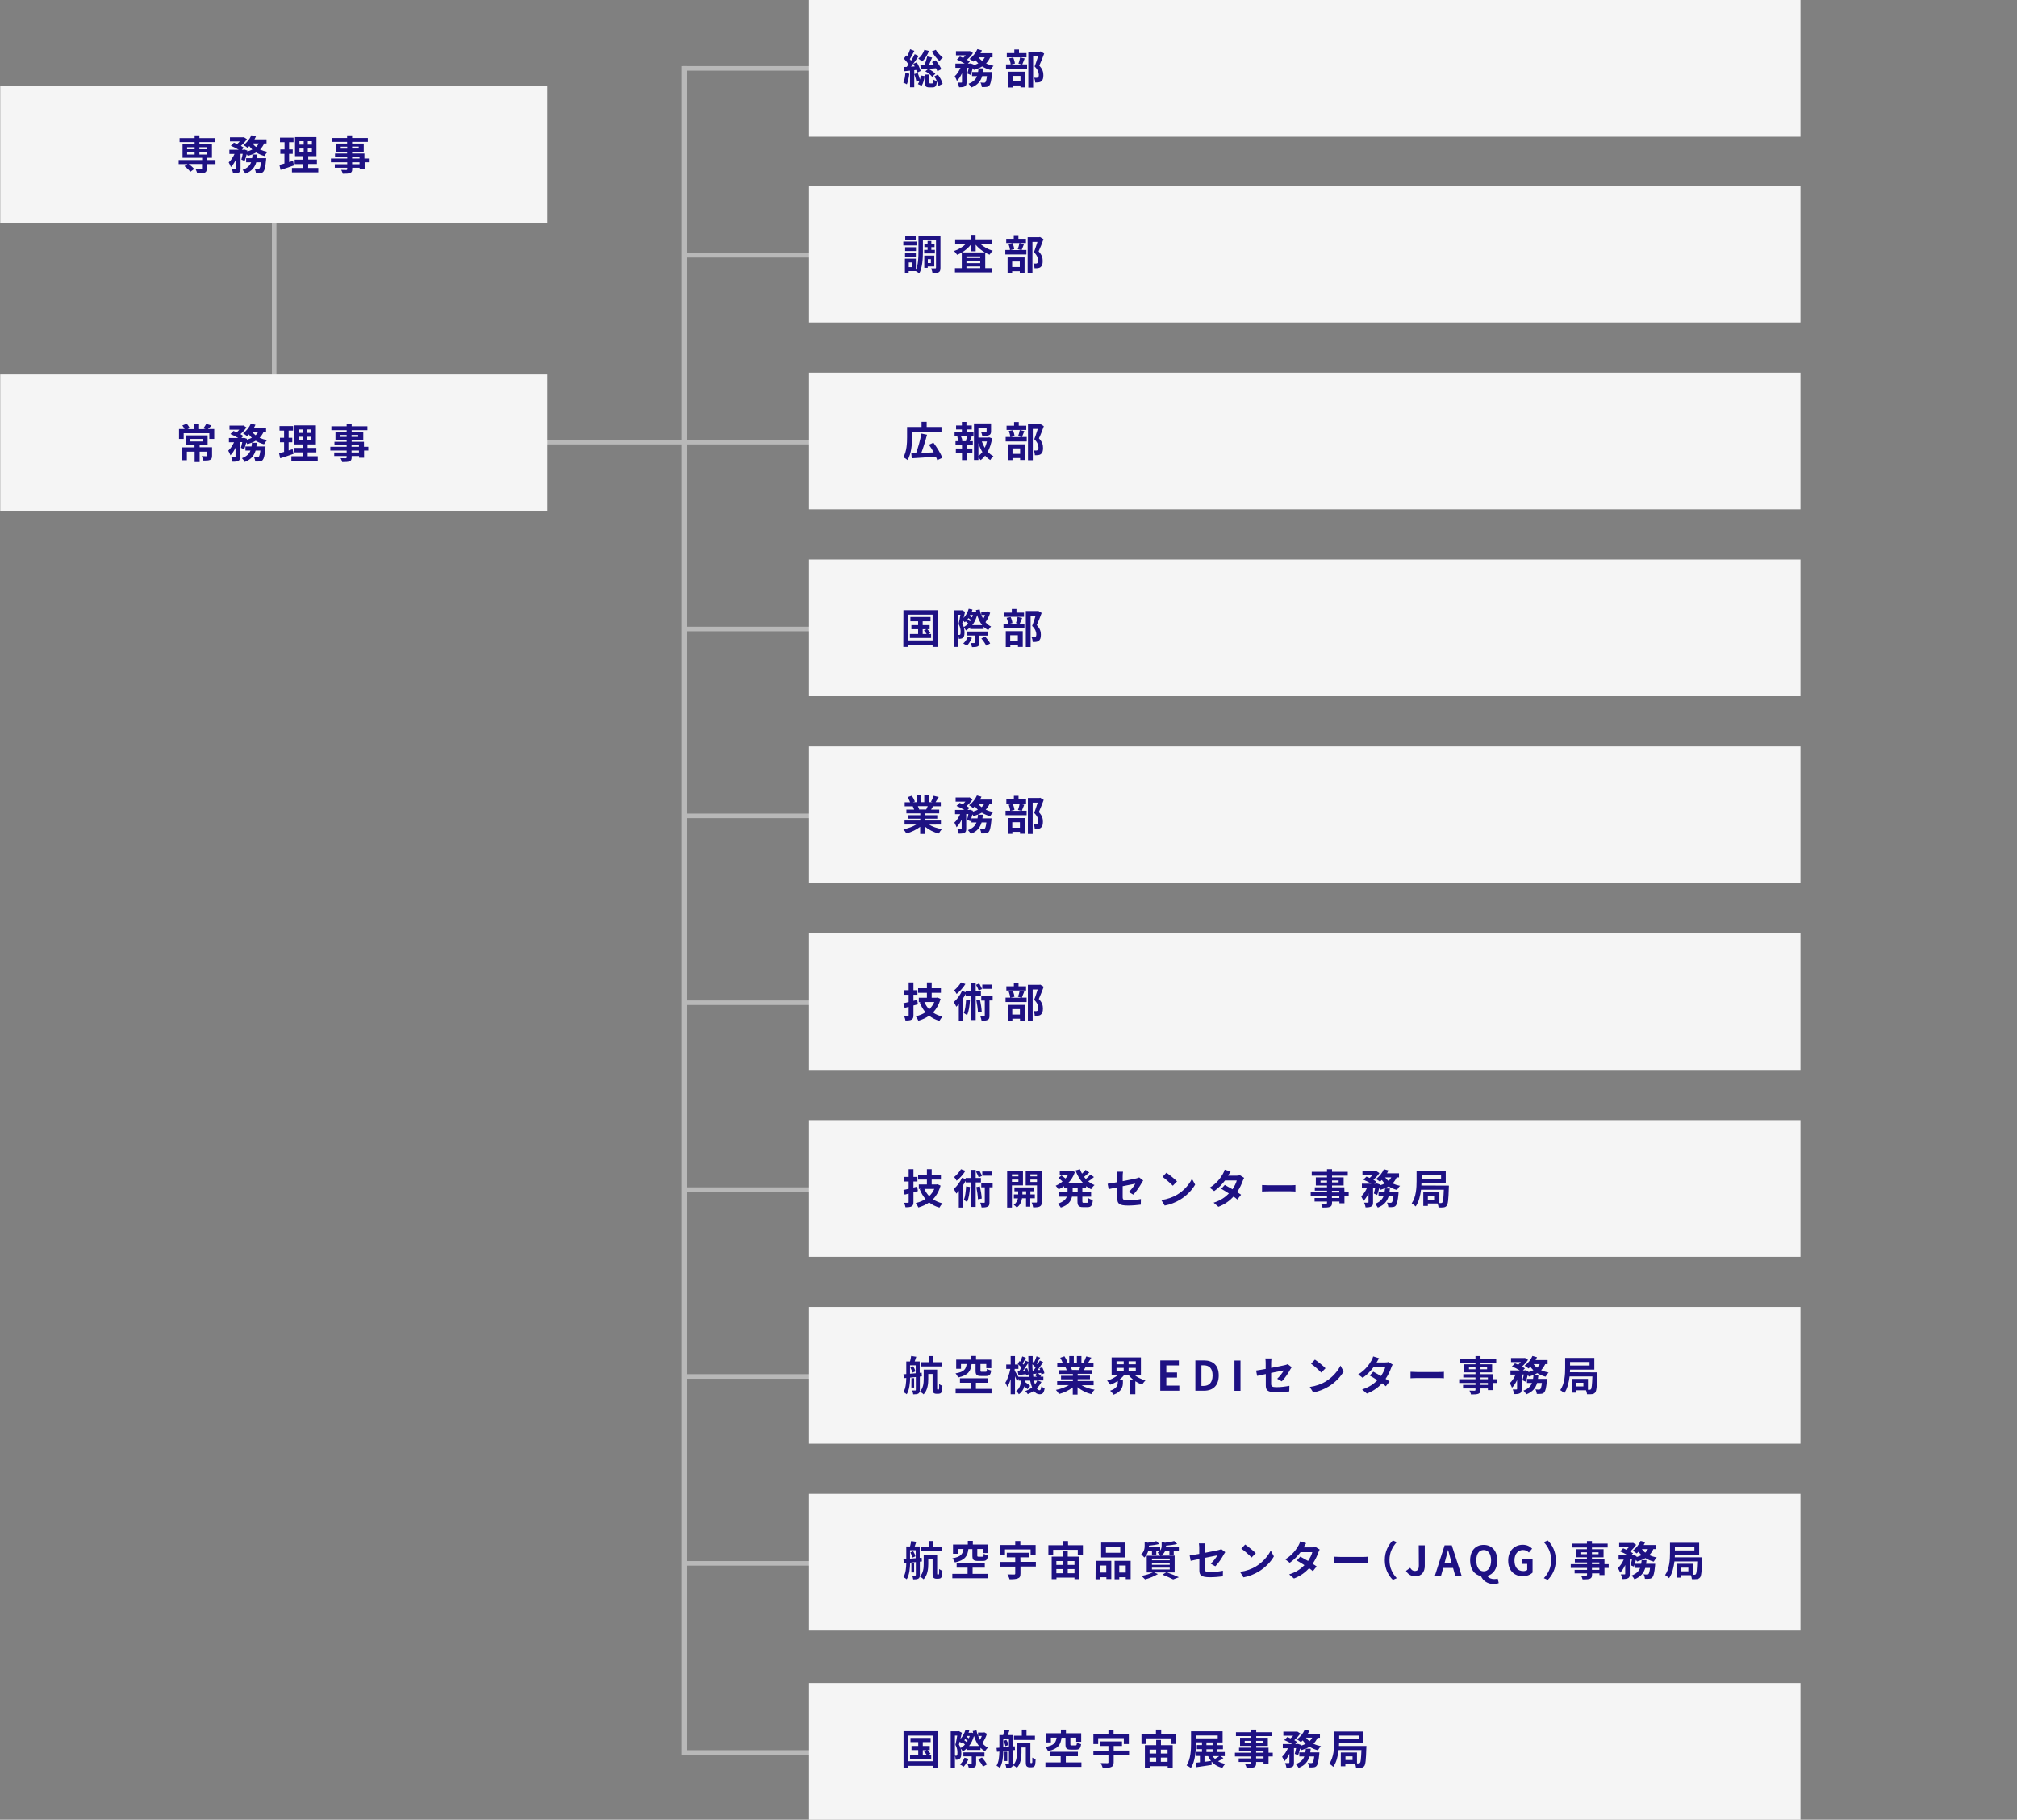 <?xml version="1.0" encoding="utf-8"?>
<!-- Generator: Adobe Illustrator 26.3.1, SVG Export Plug-In . SVG Version: 6.00 Build 0)  -->
<svg version="1.1" id="組織図" xmlns="http://www.w3.org/2000/svg" xmlns:xlink="http://www.w3.org/1999/xlink" x="0px" y="0px"
	 viewBox="0 0 1770 1597" style="enable-background:new 0 0 1770 1597;" xml:space="preserve">
<rect x="0" y="0" width="1770" height="1597" fill="#808080" stroke="none"/>
<style type="text/css">
	.st0{fill-rule:evenodd;clip-rule:evenodd;fill:#B8B8B8;}
	.st1{fill-rule:evenodd;clip-rule:evenodd;fill:#F5F5F5;}
	.st2{fill:#1E1183;}
</style>
<g id="線">
	<path class="st0" d="M599,62v-4h202v4H599z"/>
	<path class="st0" d="M599,226v-4h202v4H599z"/>
	<path class="st0" d="M599,554v-4h202v4H599z"/>
	<path class="st0" d="M599,718v-4h202v4H599z"/>
	<path class="st0" d="M599,882v-4h202v4H599z"/>
	<path class="st0" d="M599,1046v-4h202v4H599z"/>
	<path class="st0" d="M599,1210v-4h202v4H599z"/>
	<path class="st0" d="M599,1540v-4h202v4H599z"/>
	<path class="st0" d="M599,1374v-4h202v4H599z"/>
	<path class="st0" d="M238.6,398.6v-260h4v260H238.6z"/>
	<path class="st0" d="M598,1540V58h4.5v1482H598z"/>
	<path class="st0" d="M401,390v-4h400v4H401z"/>
</g>
<g id="国際航空宇宙展事務局_00000113315175548831671070000017096599002579701937_">
	<path class="st1" d="M710,1477h870v120H710V1477z"/>
	<g id="国際航空宇宙展事務局">
		<g>
			<path class="st2" d="M816.6,1539.1c-0.6-0.9-1.7-2.2-2.7-3.2h2v-3.6h-6.1v-3.4h6.9v-3.7H799v3.7h6.8v3.4h-5.9v3.6h5.9v4.2h-7.2
				v3.5h18.6v-3.5h-2.5L816.6,1539.1z M809.8,1540.2v-4.2h3.3l-2.2,1.1c0.8,0.9,1.8,2.2,2.4,3.1H809.8z M792.8,1551.5h4.4v-1.8h21.3
				v1.8h4.6v-32.2h-30.2V1551.5z M797.2,1523.2h21.3v22.5h-21.3V1523.2z M858.4,1544.1c1.6,1.9,3.5,4.6,4.2,6.3l3.5-1.9
				c-0.8-1.8-2.8-4.3-4.4-6.1L858.4,1544.1z M862,1529.8c1.7-2.2,3.2-5.3,4.1-8.2l-2.3-1.3l-0.7,0.2h-4.8v3
				c-0.6-1.5-1.1-3.2-1.4-4.9l-3.3,0.6c0.1,0.6,0.3,1.2,0.4,1.8l-1.1-0.4l-0.6,0.1h-2.4c0.3-0.6,0.5-1.3,0.7-2l-3.3-0.7
				c-0.9,3.1-2.4,5.9-4.5,8.1c0.5-1.8,0.9-3.7,1.3-5.4l-2.6-1.4l-0.5,0.1h-6.7v32.1h3.7v-10.4c0.5,1,0.6,2.4,0.6,3.3
				c0.7,0,1.3,0,1.8-0.1c0.7-0.1,1.3-0.3,1.8-0.8c1-0.7,1.4-2.3,1.4-4.6c0-1.4-0.1-2.8-0.6-4.4c0.7,0.7,1.5,1.8,1.9,2.6
				c1.3-0.8,2.6-1.7,3.7-2.8v1.5h11.8v-1.9c1.2,1.2,2.5,2.2,4,3c0.6-1,1.7-2.4,2.5-3.2C865,1532.8,863.4,1531.4,862,1529.8z
				 M839.8,1540.6c-0.2,0.2-0.5,0.3-0.8,0.3s-0.6,0-1,0v-17.7h2c-0.4,2.5-1,5.8-1.6,8.1c1.6,2.7,1.8,5.1,1.8,6.9
				C840.2,1539.5,840.1,1540.3,839.8,1540.6z M842.9,1534.1c-0.3-1-0.8-2-1.4-3c0.2-0.8,0.5-1.7,0.7-2.6c0.6,0.5,1.2,1,1.5,1.4
				c0.3-0.3,0.6-0.5,0.9-0.8c0.8,0.6,1.6,1.3,2.2,1.9C845.8,1532.2,844.4,1533.3,842.9,1534.1z M848.4,1529
				c-0.6-0.5-1.4-1.2-2.2-1.7c0.3-0.4,0.6-0.7,0.8-1.1c0.8,0.5,1.6,1.1,2.2,1.6C849,1528.2,848.7,1528.6,848.4,1529z M848.2,1524.3
				c0.1-0.3,0.3-0.5,0.4-0.8h2.4c-0.2,0.7-0.5,1.4-0.8,2.1C849.7,1525.1,848.9,1524.7,848.2,1524.3z M850.4,1532.3
				c1.9-2.4,3.3-5.3,4.3-8.8c1.1,3.4,2.5,6.4,4.4,8.8H850.4z M860,1526.9c-0.6-1.1-1.1-2.2-1.6-3.4h3.2
				C861.2,1524.7,860.6,1525.9,860,1526.9z M864,1537.9h-18.6v3.5h7.3v6.1c0,0.4-0.1,0.4-0.6,0.5c-0.4,0-1.8,0-3.2,0
				c0.5,1,1.1,2.5,1.3,3.6c2.2,0,3.7-0.1,4.9-0.6c1.2-0.6,1.5-1.5,1.5-3.3v-6.2h7.3V1537.9z M846.4,1542.6c-0.8,2.2-2.3,4.4-4,5.9
				c0.9,0.4,2.4,1.4,3.2,2c1.6-1.7,3.4-4.4,4.4-6.9L846.4,1542.6z M908.1,1523.3h-7.3v-5.4h-4.1v5.4h-6.9v3.7h18.4V1523.3z
				 M905.9,1546.2c-0.1,0.6-0.1,0.9-0.3,1c-0.1,0.1-0.3,0.1-0.4,0.1h-0.5c-0.2,0-0.3,0-0.4-0.2c-0.1-0.1-0.1-0.6-0.1-1.3v-16h-11.8
				v8.1c0,3.6-0.3,8.1-3.4,11.2c0.9,0.4,2.7,1.7,3.3,2.4c3.5-3.5,4.1-9.2,4.1-13.5v-4.4h3.8v12.4c0,2.7,0.2,3.5,0.8,4.1
				c0.6,0.6,1.6,0.9,2.4,0.9h1.8c0.7,0,1.5-0.2,2.1-0.5c0.5-0.4,0.9-1,1.1-1.8c0.2-0.8,0.3-3,0.4-4.7c-1-0.3-2.1-1-2.9-1.5
				C905.9,1544.1,905.9,1545.6,905.9,1546.2z M885,1531.4c-0.2-1.3-1-3.1-1.9-4.5l-2.5,1c0.8,1.4,1.5,3.3,1.7,4.6L885,1531.4z
				 M883.9,1537.3h-2.4v8.2h2.4V1537.3z M890.5,1532.6l-1.7,0.1v-10h-4.4c0.4-1.2,0.9-2.7,1.4-4.1l-4.5-0.7c-0.2,1.4-0.6,3.3-1,4.8
				H877v11.1l-2.5,0.2l0.4,3.4l2.1-0.2c-0.1,4.1-0.4,9-2.5,12.4c0.8,0.4,2.3,1.3,2.9,1.9c2.4-3.9,2.9-9.9,3-14.6l5-0.5v11.2
				c0,0.4-0.1,0.6-0.5,0.6c-0.4,0-1.6,0-2.8,0c0.5,0.9,0.9,2.4,1,3.4c2.1,0,3.5-0.1,4.5-0.7c1-0.6,1.3-1.5,1.3-3.2V1536l1.8-0.2
				L890.5,1532.6z M885.4,1533.1c-1.7,0.1-3.4,0.3-5,0.4v-7.4h5V1533.1z M935.3,1541.3h10.6v-3.9h-24.7v3.9h9.6v5.4h-13.4v3.9H949
				v-3.9h-13.7V1541.3z M917.4,1533.2c0.9,0.9,1.9,2.6,2.3,3.6c9.1-2,11.1-5.8,11.8-11.7h3.5v5.7c0,3.6,0.9,4.7,4.9,4.7h4.3
				c2.9,0,4-1,4.5-4.8c-1.1-0.3-2.9-0.9-3.7-1.5c-0.1,2.3-0.3,2.6-1.2,2.6h-3.2c-1.1,0-1.3-0.1-1.3-1.1v-5.7h5.1v3.6h4.4v-7.5h-13.4
				v-3.2h-4.4v3.2h-13v8.1h4.2v-4.2h5C926.5,1529.3,925.2,1531.8,917.4,1533.2z M963.7,1525.4h22.5v5.2h4.4v-9.1h-13.4v-3.5h-4.5
				v3.5h-13.2v9.1h4.2V1525.4z M977.2,1532.3h7.4v-4h-19.3v4h7.4v4.1h-13.2v4.1h13.2v6.1c0,0.6-0.3,0.8-1,0.8c-0.8,0-3.5,0-5.8-0.1
				c0.6,1.2,1.5,3,1.8,4.3c3.2,0,5.6-0.1,7.3-0.8c1.7-0.6,2.3-1.8,2.3-4.2v-6.2h13.5v-4.1h-13.5V1532.3z M1018.9,1517.9h-4.5v3.7
				h-12.7v8.9h4.2v-4.9h21.6v4.9h4.5v-8.9h-13V1517.9z M1018.8,1527h-4.2v4.6h-9.9v19.8h4.2v-1.4h15.8v1.4h4.4v-19.8h-10.3V1527z
				 M1014.6,1546.2h-5.8v-3.7h5.8V1546.2z M1014.6,1538.9h-5.8v-3.4h5.8V1538.9z M1024.6,1546.2h-5.9v-3.7h5.9V1546.2z
				 M1024.6,1535.5v3.4h-5.9v-3.4H1024.6z M1073.6,1542.9l-2.6-1.7h3.8v-3.6h-6.8v-2.4h5.2v-3.6h-5.2v-2.4h4.9v-9.8h-27.7v10.6
				c0,5.7-0.3,13.8-3.9,19.4c1.1,0.4,3,1.5,3.8,2.2c3.8-5.9,4.4-15.3,4.4-21.6v-0.9h5.3v2.4h-4.5v3.6h4.5v2.4h-5.5v3.6h3.7v5.5
				c-1.3,0.2-2.6,0.3-3.7,0.4l0.6,3.9c3.7-0.6,8.7-1.3,13.4-2l-0.1-2.9c2.3,2.6,5.4,4.5,9.5,5.5c0.5-1.1,1.7-2.7,2.5-3.5
				c-2.4-0.5-4.6-1.2-6.3-2.3C1070.5,1545,1072.2,1544,1073.6,1542.9z M1057,1546.2v-5h3.2c0.7,1.6,1.5,3,2.5,4.2
				C1060.7,1545.7,1058.8,1545.9,1057,1546.2z M1064.1,1537.6h-5.4v-2.4h5.4V1537.6z M1064.1,1531.6h-5.4v-2.4h5.4V1531.6z
				 M1049.6,1525.6v-2.5h19v2.5H1049.6z M1064.2,1541.2h5.7c-1,0.8-2.4,1.7-3.7,2.4C1065.4,1542.9,1064.7,1542.1,1064.2,1541.2z
				 M1113.2,1533.8h-10.8v-1.6h10.2v-7.1h-10.2v-1.5h13.8v-3.4h-13.8v-2.3h-4.4v2.3h-13.4v3.4h13.4v1.5h-9.8v7.1h9.8v1.6h-10.7v2.9
				h10.7v1.5h-14.3v3.3h14.3v1.7H1087v3.1h10.9v1.1c0,0.6-0.2,0.9-0.9,0.9c-0.6,0-2.7,0-4.4-0.1c0.5,0.9,1.2,2.4,1.4,3.4
				c3.1,0,5-0.1,6.4-0.6c1.4-0.6,1.9-1.5,1.9-3.6v-1.1h6.5v1.5h4.4v-6.3h3.7v-3.3h-3.7V1533.8z M1102.3,1527.8h5.8v1.7h-5.8V1527.8z
				 M1098,1529.5h-5.7v-1.7h5.7V1529.5z M1108.8,1543.2h-6.5v-1.7h6.5V1543.2z M1108.8,1538.2h-6.5v-1.5h6.5V1538.2z M1150.2,1534.7
				h-4.3c-0.1,1.1-0.2,2.2-0.4,3.2h-5.3v3.6h4.4c-1.1,2.8-3.2,5.1-7.5,6.7c0.9,0.8,2,2.3,2.5,3.3c5.7-2.2,8.2-5.7,9.5-10h4.2
				c-0.4,3.3-0.9,4.9-1.4,5.4c-0.4,0.3-0.6,0.4-1.2,0.4c-0.6,0-1.8,0-3.1-0.2c0.6,1.1,1.1,2.8,1.2,4c1.7,0.1,3.1,0,4-0.1
				c1.1-0.1,1.8-0.4,2.6-1.3c1-1.2,1.7-3.9,2.3-10.2c0.1-0.5,0.1-1.6,0.1-1.6h-8C1150,1536.9,1150.1,1535.8,1150.2,1534.7z
				 M1156.2,1525.1h2.1v-3.6h-10.6c0.5-0.8,0.9-1.7,1.3-2.5l-4-1.1c-1.4,3.3-4.1,6.6-6.9,8.6c1,0.6,2.7,1.7,3.5,2.4
				c0.5-0.5,1.1-1,1.6-1.5c0.8,1.1,1.6,2.1,2.6,3c-1.3,0.7-2.8,1.2-4.4,1.7l0.1-0.8l-2.6-0.9l-0.6,0.2h-1.7l1.8-1.8
				c-0.7-0.5-1.6-1-2.6-1.6c2-1.7,4-3.9,5.3-5.9l-2.7-1.7l-0.6,0.1h-11.6v3.6h8.6c-0.7,0.8-1.5,1.6-2.3,2.3c-1-0.4-2-0.8-2.8-1.2
				l-2.7,2.7c2.2,0.9,4.9,2.3,6.9,3.5h-8.2v3.7h4.5c-1.3,2.8-3.1,5.7-5.1,7.4c0.6,1.2,1.6,2.9,1.9,4.1c1.7-1.6,3.2-4,4.5-6.7v7.7
				c0,0.4-0.1,0.5-0.6,0.5c-0.5,0-1.9,0-3.2,0c0.5,1.2,1.1,2.9,1.2,4.1c2.2,0,3.9-0.1,5.1-0.8c1.3-0.6,1.5-1.8,1.5-3.7v-12.7h1.9
				c-0.3,1.8-0.8,3.6-1.2,5l2.9,1.3c0.6-1.6,1.3-3.8,1.8-6c0.4,0.6,0.8,1.1,1,1.5c2.7-0.8,5.2-1.7,7.3-3c2.2,1.3,4.6,2.4,7.3,3.1
				c0.6-1.1,1.8-2.8,2.7-3.6c-2.4-0.5-4.6-1.2-6.6-2.1C1154.1,1528.8,1155.3,1527.1,1156.2,1525.1z M1149.1,1528.1
				c-1.2-0.9-2.2-1.9-3-3.1h5.4C1150.9,1526.2,1150.1,1527.3,1149.1,1528.1z M1175,1532.2c0.1-0.8,0.1-1.6,0.1-2.3h21.3v-10.3h-25.6
				v8.8c0,5.7-0.4,13.9-4.3,19.5c1,0.5,2.7,1.9,3.5,2.7c2.8-4,4.1-9.6,4.7-14.7h20c-0.3,7.6-0.6,10.5-1.3,11.2
				c-0.3,0.4-0.6,0.5-1.2,0.5c-0.3,0-0.8,0-1.4,0v-9.6h-14.2v12.1h4v-2.1h8.5c0.5,1.1,0.8,2.4,0.9,3.5c1.8,0.1,3.5,0,4.5-0.1
				c1.2-0.2,1.9-0.5,2.7-1.5c1.1-1.4,1.5-5.4,1.8-15.9c0-0.5,0.1-1.7,0.1-1.7H1175z M1175.2,1523.2h17.1v3.1h-17.1V1523.2z
				 M1186.9,1544.6h-6.2v-3.2h6.2V1544.6z"/>
		</g>
	</g>
</g>
<g id="航空宇宙品質センター_xFF08_JAQG_xFF09_事務局_00000000920134756266902960000013177639966139776409_">
	<path class="st1" d="M710,1311h870v120H710V1311z"/>
	<g id="航空宇宙品質センター_xFF08_JAQG_xFF09_事務局">
		<g>
			<path class="st2" d="M803.3,1365.9c-0.2-1.3-1-3.1-1.9-4.5l-2.5,1c0.8,1.4,1.5,3.3,1.7,4.6L803.3,1365.9z M826.4,1357.8H819v-5.4
				h-4.1v5.4H808v3.7h18.4V1357.8z M802.2,1371.8h-2.4v8.2h2.4V1371.8z M808.8,1367.1l-1.7,0.1v-10h-4.4c0.4-1.2,0.9-2.7,1.4-4.1
				l-4.5-0.7c-0.2,1.4-0.6,3.3-1,4.8h-3.3v11.1l-2.5,0.2l0.4,3.4l2.1-0.2c-0.1,4.1-0.4,9-2.5,12.4c0.8,0.4,2.3,1.3,2.9,1.9
				c2.4-3.9,2.9-9.9,3-14.6l5-0.5v11.2c0,0.4-0.1,0.6-0.5,0.6s-1.6,0-2.8,0c0.5,0.9,0.9,2.4,1,3.4c2.1,0,3.5-0.1,4.5-0.7
				s1.3-1.5,1.3-3.2v-11.7l1.8-0.2L808.8,1367.1z M803.6,1367.5c-1.7,0.1-3.4,0.3-5,0.4v-7.4h5V1367.5z M824.1,1380.7
				c-0.1,0.6-0.1,0.9-0.3,1c-0.1,0.1-0.3,0.1-0.4,0.1h-0.5c-0.2,0-0.3,0-0.4-0.2c-0.1-0.1-0.1-0.6-0.1-1.3v-16h-11.8v8.1
				c0,3.6-0.3,8.1-3.4,11.2c0.9,0.4,2.7,1.7,3.3,2.4c3.5-3.5,4.1-9.2,4.1-13.5v-4.4h3.8v12.4c0,2.7,0.2,3.5,0.8,4.1s1.6,0.9,2.4,0.9
				h1.8c0.7,0,1.5-0.2,2.1-0.5c0.5-0.4,0.9-1,1.1-1.8c0.2-0.8,0.3-3,0.4-4.7c-1-0.3-2.1-1-2.9-1.5
				C824.2,1378.6,824.2,1380.1,824.1,1380.7z M853.6,1375.8h10.6v-3.9h-24.7v3.9h9.6v5.4h-13.4v3.9h31.5v-3.9h-13.7v-5.4H853.6z
				 M835.7,1367.6c0.9,0.9,1.9,2.6,2.3,3.6c9.1-2,11.1-5.8,11.8-11.7h3.5v5.7c0,3.6,0.9,4.7,4.9,4.7h4.3c2.9,0,4-1,4.5-4.8
				c-1.1-0.3-2.9-0.9-3.7-1.5c-0.1,2.3-0.3,2.6-1.2,2.6h-3.2c-1.1,0-1.3-0.1-1.3-1.1v-5.7h5.1v3.6h4.4v-7.5h-13.4v-3.2h-4.4v3.2h-13
				v8.1h4.2v-4.2h5C844.8,1363.7,843.5,1366.3,835.7,1367.6z M895.4,1366.7h7.4v-4h-19.3v4h7.4v4.1h-13.2v4.1h13.2v6.1
				c0,0.6-0.3,0.8-1,0.8c-0.8,0-3.5,0-5.8-0.1c0.6,1.2,1.5,3,1.8,4.3c3.2,0,5.6-0.1,7.3-0.8c1.7-0.6,2.3-1.8,2.3-4.2v-6.2H909v-4.1
				h-13.5L895.4,1366.7L895.4,1366.7L895.4,1366.7z M881.9,1359.8h22.5v5.2h4.4v-9.1h-13.4v-3.5h-4.5v3.5h-13.2v9.1h4.2V1359.8z
				 M937,1361.5h-4.2v4.6h-9.9v19.8h4.2v-1.4h15.8v1.4h4.4v-19.8H937V1361.5z M932.8,1380.7H927v-3.7h5.8V1380.7z M932.8,1373.4H927
				v-3.4h5.8V1373.4z M942.9,1380.7H937v-3.7h5.9V1380.7z M942.9,1370v3.4H937v-3.4H942.9z M937.2,1352.4h-4.5v3.7H920v8.9h4.2v-4.9
				h21.6v4.9h4.5v-8.9h-13L937.2,1352.4L937.2,1352.4z M961.4,1386h4.1v-1.8h5.4v1.6h4.3v-16h-13.7L961.4,1386L961.4,1386z
				 M965.4,1373.9h5.4v6.2h-5.4V1373.9z M987.4,1353.8h-21.1v13h21.1V1353.8z M983.1,1362.7h-12.6v-4.9h12.6V1362.7z M978.1,1386
				h4.1v-1.8h5.7v1.7h4.3v-16.1h-14.1V1386z M982.2,1373.9h5.7v6.2h-5.7V1373.9z M1030.8,1379.9v-14.7h-11.7
				c1.8-1.3,2.9-2.8,3.5-4.4h3.6v3.8h3.8v-3.8h4.5v-3.1h-11.3c0-0.4,0-0.7,0-1v-0.2c3.3-0.3,7.1-0.8,9.8-1.5l-2.6-2.6
				c-1.9,0.6-5.1,1.1-8.1,1.5l-2.9-0.7v3.3c0,1.4-0.2,2.8-1.3,4.2v-2.9h-9.9c0-0.4,0-0.8,0-1.1v-0.2c3.1-0.3,6.6-0.8,9.1-1.5
				l-2.6-2.5c-1.8,0.6-4.7,1.1-7.5,1.4l-2.7-0.7v3.3c0,2.4-0.4,5.3-3.1,7.7c0.9,0.5,2.2,1.9,2.8,2.7c1.9-1.7,2.9-3.9,3.5-6h3.2v3.7
				h3.8v-3.7h3.2c-0.5,0.6-1.2,1.2-2.1,1.8c0.8,0.5,1.9,1.7,2.5,2.6h-12v14.7h5.3c-2.5,1.2-6.4,2.4-9.9,3c0.9,0.8,2.4,2.3,3.2,3.1
				c3.6-1,8.2-2.8,11.2-4.7l-3.3-1.4h10.5l-3.2,1.9c3.6,1.4,7.3,3.1,9.4,4.2l5-1.9c-2.4-1.2-6.6-2.9-10.3-4.2h6.6V1379.9z
				 M1010.9,1367.8h15.6v1.5h-15.6V1367.8z M1010.9,1371.8h15.6v1.5h-15.6V1371.8z M1010.9,1377.4v-1.6h15.6v1.6H1010.9z
				 M1069.1,1360.4c-1.6,0.4-6.7,1.4-11.9,2.4v-4.2c0-1.2,0.1-3,0.3-4.1h-5.4c0.2,1.1,0.3,2.9,0.3,4.1v5.1c-3.6,0.6-6.7,1.2-8.4,1.4
				l0.9,4.7c1.5-0.4,4.4-0.9,7.6-1.6v9.8c0,4.2,1.2,6.2,9.4,6.2c3.9,0,8.2-0.4,11.2-0.8l0.1-4.9c-3.6,0.7-7.6,1.2-11.4,1.2
				c-3.9,0-4.6-0.8-4.6-3v-9.5c5.1-1,10-2,11.1-2.2c-1,1.9-3.4,5.1-5.8,7.3l4,2.3c2.6-2.5,5.9-7.5,7.5-10.5c0.3-0.6,0.9-1.4,1.2-1.9
				l-3.5-2.7C1071,1359.9,1070.1,1360.2,1069.1,1360.4z M1098.3,1366.9l3.7-3.8c-2.1-2.2-6.8-5.9-9.3-7.6l-3.4,3.6
				C1092,1360.9,1096.5,1364.9,1098.3,1366.9z M1102,1374.8c-3.5,2.1-8.2,3.9-13.8,4.7l3,4.8c5.1-0.9,9.7-2.9,13.4-5.1
				c5.8-3.5,10.6-8.5,13.3-13.3l-2.8-5.1C1112.8,1365.6,1108.1,1371.1,1102,1374.8z M1151.4,1358h-7.4l0,0c0.4-0.8,1.4-2.4,2.2-3.7
				l-5.2-1.6c-0.3,1.3-1.1,2.9-1.6,3.8c-1.8,3.1-5.1,8.1-11.5,12l3.9,3c3.6-2.5,7-5.9,9.5-9.3h10.3c-0.5,2.2-2,5.1-3.7,7.7
				c-2.4-1.4-4.9-2.8-6.8-3.8l-3.1,3.4c1.8,1,4.3,2.5,6.7,4.1c-3,3.1-7.1,6.1-13.4,8.1l4.2,3.6c5.8-2.2,10.1-5.5,13.3-9
				c1.3,0.9,2.5,1.8,3.3,2.6l3.3-4.2c-0.9-0.6-2.1-1.5-3.5-2.3c2.4-3.5,4-7.1,5-9.9c0.3-0.9,0.8-1.9,1.2-2.6l-3.7-2.3
				C1153.7,1357.9,1152.5,1358,1151.4,1358z M1176.7,1366.4c-1.9,0-4.5-0.1-5.8-0.2v5.7c1.3-0.1,3.7-0.2,5.8-0.2h19.3
				c1.5,0,3.3,0.1,4.2,0.2v-5.7c-0.9,0.1-2.6,0.2-4.2,0.2H1176.7z M1222.3,1351.9c-3.9,3.8-7.1,9.6-7.1,17.3s3.2,13.5,7.1,17.3
				l3.4-1.5c-3.6-3.9-6.4-8.9-6.4-15.8s2.8-11.9,6.4-15.8L1222.3,1351.9z M1245.1,1373.8c0,3.7-1.2,4.9-3.6,4.9
				c-1.5,0-2.9-0.8-4-2.8l-3.7,2.7c1.8,3.1,4.4,4.7,8.3,4.7c5.7,0,8.2-4.1,8.2-9.1v-18h-5.3L1245.1,1373.8L1245.1,1373.8z
				 M1267.7,1356.2l-8.5,26.6h5.4l1.9-6.8h8.6l1.9,6.8h5.6l-8.6-26.6H1267.7z M1267.6,1371.9l0.8-2.9c0.8-2.8,1.6-5.8,2.3-8.7h0.1
				c0.8,2.9,1.5,5.9,2.3,8.7l0.8,2.9H1267.6z M1311.2,1385.8c-2.4,0-4.8-0.8-6-2.8c5.3-1.4,8.7-6.3,8.7-13.5
				c0-8.6-4.9-13.7-11.9-13.7c-7.1,0-11.9,5-11.9,13.7c0,7.6,3.8,12.6,9.5,13.7c1.8,4,5.6,6.9,11.1,6.9c1.9,0,3.6-0.4,4.5-0.8
				l-0.9-3.9C1313.4,1385.6,1312.4,1385.8,1311.2,1385.8z M1295.5,1369.4c0-5.7,2.5-9.1,6.5-9.1s6.5,3.4,6.5,9.1
				c0,6-2.5,9.6-6.5,9.6S1295.5,1375.4,1295.5,1369.4z M1335.5,1372.5h4.7v5.3c-0.8,0.6-2.1,1-3.3,1c-5.2,0-7.9-3.5-7.9-9.3
				c0-5.7,3.1-9.2,7.5-9.2c2.4,0,3.9,1,5.2,2.2l2.8-3.4c-1.7-1.8-4.4-3.4-8.2-3.4c-7.1,0-12.8,5.1-12.8,13.9
				c0,8.9,5.5,13.7,12.8,13.7c3.7,0,6.8-1.4,8.6-3.2v-12h-9.5v4.4H1335.5z M1354.8,1353.4c3.6,3.9,6.4,8.9,6.4,15.8
				s-2.8,11.9-6.4,15.8l3.4,1.5c3.9-3.8,7.1-9.6,7.1-17.3s-3.2-13.5-7.1-17.3L1354.8,1353.4z M1407.8,1368.3H1397v-1.6h10.2v-7.1
				H1397v-1.5h13.8v-3.4H1397v-2.3h-4.4v2.3h-13.4v3.4h13.4v1.5h-9.8v7.1h9.8v1.6H1382v2.9h10.7v1.5h-14.3v3.3h14.3v1.7h-10.9v3.1
				h10.9v1.1c0,0.6-0.2,0.9-0.9,0.9c-0.6,0-2.7,0-4.4-0.1c0.5,0.9,1.2,2.4,1.4,3.4c3.1,0,5-0.1,6.4-0.6c1.4-0.6,1.9-1.5,1.9-3.6
				v-1.1h6.5v1.5h4.4v-6.3h3.7v-3.3h-3.7v-4.4H1407.8z M1397,1362.3h5.8v1.7h-5.8V1362.3z M1392.6,1364h-5.7v-1.7h5.7V1364z
				 M1403.5,1377.7h-6.5v-1.7h6.5V1377.7z M1403.5,1372.7h-6.5v-1.5h6.5V1372.7z M1450.9,1359.5h2.1v-3.6h-10.6
				c0.5-0.8,0.9-1.7,1.3-2.5l-4-1.1c-1.4,3.3-4.1,6.6-6.9,8.6c1,0.6,2.7,1.7,3.5,2.4c0.5-0.5,1.1-1,1.6-1.5c0.8,1.1,1.6,2.1,2.6,3
				c-1.3,0.7-2.8,1.2-4.4,1.7l0.1-0.8l-2.6-0.9l-0.6,0.2h-1.7l1.8-1.8c-0.7-0.5-1.6-1-2.6-1.6c2-1.7,4-3.9,5.3-5.9l-2.7-1.7
				l-0.6,0.1h-11.6v3.6h8.6c-0.7,0.8-1.5,1.6-2.3,2.3c-1-0.4-2-0.8-2.8-1.2l-2.7,2.7c2.2,0.9,4.9,2.3,6.9,3.5h-8.2v3.7h4.5
				c-1.3,2.8-3.1,5.7-5.1,7.4c0.6,1.2,1.6,2.9,1.9,4.1c1.7-1.6,3.2-4,4.5-6.7v7.7c0,0.4-0.1,0.5-0.6,0.5s-1.9,0-3.2,0
				c0.5,1.2,1.1,2.9,1.2,4.1c2.2,0,3.9-0.1,5.1-0.8c1.3-0.6,1.5-1.8,1.5-3.7v-12.7h1.9c-0.3,1.8-0.8,3.6-1.2,5l2.9,1.3
				c0.6-1.6,1.3-3.8,1.8-6c0.4,0.6,0.8,1.1,1,1.5c2.7-0.8,5.2-1.7,7.3-3c2.2,1.3,4.6,2.4,7.3,3.1c0.6-1.1,1.8-2.8,2.7-3.6
				c-2.4-0.5-4.6-1.2-6.6-2.1C1448.8,1363.3,1450,1361.6,1450.9,1359.5z M1443.8,1362.6c-1.2-0.9-2.2-1.9-3-3.1h5.4
				C1445.5,1360.7,1444.7,1361.7,1443.8,1362.6z M1444.9,1369.2h-4.3c-0.1,1.1-0.2,2.2-0.4,3.2h-5.3v3.6h4.4
				c-1.1,2.8-3.2,5.1-7.5,6.7c0.9,0.8,2,2.3,2.5,3.3c5.7-2.2,8.2-5.7,9.5-10h4.2c-0.4,3.3-0.9,4.9-1.4,5.4c-0.4,0.3-0.6,0.4-1.2,0.4
				s-1.8,0-3.1-0.2c0.6,1.1,1.1,2.8,1.2,4c1.7,0.1,3.1,0,4-0.1c1.1-0.1,1.8-0.4,2.6-1.3c1-1.2,1.7-3.9,2.3-10.2
				c0.1-0.5,0.1-1.6,0.1-1.6h-8C1444.7,1371.4,1444.8,1370.3,1444.9,1369.2z M1469.7,1366.6c0.1-0.8,0.1-1.6,0.1-2.3h21.3V1354
				h-25.6v8.8c0,5.7-0.4,13.9-4.3,19.5c1,0.5,2.7,1.9,3.5,2.7c2.8-4,4.1-9.6,4.7-14.7h20c-0.3,7.6-0.6,10.5-1.3,11.2
				c-0.3,0.4-0.6,0.5-1.2,0.5c-0.3,0-0.8,0-1.4,0v-9.6h-14.2v12.1h4v-2.1h8.5c0.5,1.1,0.8,2.4,0.9,3.5c1.8,0.1,3.5,0,4.5-0.1
				c1.2-0.2,1.9-0.5,2.7-1.5c1.1-1.4,1.5-5.4,1.8-15.9c0-0.5,0.1-1.7,0.1-1.7h-24.1V1366.6z M1469.8,1357.6h17.1v3.1h-17.1V1357.6z
				 M1481.6,1379h-6.2v-3.2h6.2V1379z"/>
		</g>
	</g>
</g>
<g id="航空機業界EDIセンター事務局_00000016066179992303578380000012791134854728862386_">
	<path class="st1" d="M710,1147h870v120H710V1147z"/>
	<g id="航空機業界EDIセンター事務局">
		<g>
			<path class="st2" d="M808.8,1204.7l-1.7,0.1v-10h-4.4c0.4-1.2,0.9-2.7,1.4-4.1l-4.5-0.7c-0.2,1.4-0.6,3.3-1,4.8h-3.3v11.1
				l-2.5,0.2l0.4,3.4l2.1-0.2c-0.1,4.1-0.4,9-2.5,12.4c0.8,0.4,2.3,1.3,2.9,1.9c2.4-3.9,2.9-9.9,3-14.6l5-0.5v11.2
				c0,0.4-0.1,0.6-0.5,0.6s-1.6,0-2.8,0c0.5,0.9,0.9,2.4,1,3.4c2.1,0,3.5-0.1,4.5-0.7s1.3-1.5,1.3-3.2v-11.7l1.8-0.2L808.8,1204.7z
				 M803.6,1205.2c-1.7,0.1-3.4,0.3-5,0.4v-7.4h5V1205.2z M803.3,1203.6c-0.2-1.3-1-3.1-1.9-4.5l-2.5,1c0.8,1.4,1.5,3.3,1.7,4.6
				L803.3,1203.6z M824.1,1218.4c-0.1,0.6-0.1,0.9-0.3,1c-0.1,0.1-0.3,0.1-0.4,0.1h-0.5c-0.2,0-0.3,0-0.4-0.2
				c-0.1-0.1-0.1-0.6-0.1-1.3v-16h-11.8v8.1c0,3.6-0.3,8.1-3.4,11.2c0.9,0.4,2.7,1.7,3.3,2.4c3.5-3.5,4.1-9.2,4.1-13.5v-4.4h3.8
				v12.4c0,2.7,0.2,3.5,0.8,4.1s1.6,0.9,2.4,0.9h1.8c0.7,0,1.5-0.2,2.1-0.5c0.5-0.4,0.9-1,1.1-1.8c0.2-0.8,0.3-3,0.4-4.7
				c-1-0.3-2.1-1-2.9-1.5C824.2,1216.3,824.2,1217.7,824.1,1218.4z M826.4,1195.5H819v-5.4h-4.1v5.4H808v3.7h18.4V1195.5z
				 M802.2,1209.5h-2.4v8.2h2.4V1209.5z M838.5,1205.3c0.9,0.9,1.9,2.6,2.3,3.6c9.1-2,11.1-5.8,11.8-11.7h3.5v5.7
				c0,3.6,0.9,4.7,4.9,4.7h4.3c2.9,0,4-1,4.5-4.8c-1.1-0.3-2.9-0.9-3.7-1.5c-0.1,2.3-0.3,2.6-1.2,2.6h-3.2c-1.1,0-1.3-0.1-1.3-1.1
				v-5.7h5.1v3.6h4.4v-7.5h-13.4v-3.2h-4.4v3.2h-13v8.1h4.2v-4.2h5C847.6,1201.4,846.4,1204,838.5,1205.3z M856.5,1213.5h10.6v-3.9
				h-24.7v3.9h9.6v5.4h-13.4v3.9h31.5v-3.9h-13.7v-5.4H856.5z M912.2,1220.1c-0.9,0-1.7-0.6-2.4-1.7c1.7-1.6,3-3.5,4.1-5.6l-3.3-1.3
				h5v-3.3h-2.7l0.7-0.6c-0.6-0.7-1.7-1.6-2.7-2.3l2.7-0.4c0.1,0.5,0.2,1,0.3,1.4l2.6-1.1c-0.2-1.4-1-3.6-1.9-5.3l-2.4,0.9
				c0.2,0.5,0.4,1,0.6,1.5l-2.2,0.1c1.6-2.1,3.3-4.8,4.8-7l-2.9-1.4c-0.5,1-1.2,2.3-1.8,3.5c-0.3-0.3-0.6-0.6-0.9-0.9
				c0.9-1.4,1.9-3.3,3-5.1l-3.2-1.2c-0.4,1.4-1.1,3.2-1.8,4.6l-0.6-0.4l-1,1.5c0-1.9,0-3.9,0-5.9h-3.8c0,1.8,0,3.5,0.1,5.2l-2.4-1.2
				c-0.5,1.1-1.1,2.3-1.8,3.5c-0.3-0.3-0.6-0.6-0.9-0.9c0.9-1.4,1.9-3.4,2.9-5.1l-3.2-1.2c-0.4,1.3-1.1,3.1-1.8,4.6l-0.6-0.5
				l-1.6,2.3c0.3,0.2,0.5,0.4,0.8,0.7h-3.2v-7.4h-3.8v7.4H883v3.9h3.6c-0.8,4.3-2.5,9.3-4.4,12.1c0.6,1,1.4,2.5,1.8,3.6
				c1.1-1.7,2.1-4.1,2.9-6.8v13.3h3.8v-15.8c0.7,1.6,1.4,3.2,1.8,4.3l1.4-2.1v1.6h2.2c-0.4,3.6-1.3,7.1-4.4,9.2
				c0.9,0.6,1.9,1.9,2.4,2.8c2.6-1.8,4-4.2,4.8-6.9c1.1,0.9,2.2,1.8,2.8,2.4l2.3-2.8c-0.9-1-2.7-2.3-4.3-3.3
				c0.1-0.4,0.1-0.9,0.2-1.4h4.1c0.4,2.3,1,4.3,1.7,6c-1.7,1.3-3.7,2.4-6,3.2c0.7,0.7,1.8,1.9,2.2,2.7c1.9-0.8,3.8-1.7,5.4-2.8
				c1.3,1.8,2.9,2.9,4.9,2.9c2.8,0,3.8-1.1,4.5-5.1c-0.8-0.4-2-1.1-2.8-1.9C913.4,1219.4,913.1,1220.1,912.2,1220.1z M902.2,1196.4
				c0.1,2.9,0.3,5.7,0.5,8.3c-0.3-1.3-0.8-2.8-1.4-4l-2.4,0.8c0.2,0.5,0.4,1,0.6,1.6l-1.9,0.1C899,1201.1,900.7,1198.6,902.2,1196.4
				z M893.7,1208.3c-0.9-1.5-2.6-4.3-3.3-5.4v-1.5h3.3v-3.8c1,0.8,2,1.8,2.7,2.7c-0.7,1.2-1.5,2.2-2.2,3.2l-1.1,0.1l0.6,3.2
				c2-0.2,4.2-0.5,6.6-0.8c0.1,0.4,0.1,0.8,0.1,1.1l2.4-1c0.1,0.8,0.2,1.6,0.3,2.3L893.7,1208.3L893.7,1208.3z M905.9,1197.3
				c1,0.9,2.1,2,2.9,2.9c-0.6,0.9-1.2,1.8-1.8,2.6l-0.8,0.1C906,1201.1,905.9,1199.2,905.9,1197.3z M906.8,1208.3
				c-0.2-1.1-0.3-2.2-0.4-3.4l0.2,1c1-0.1,2.1-0.3,3.2-0.4l-1.6,1.4c0.6,0.4,1.2,0.9,1.7,1.3L906.8,1208.3L906.8,1208.3z
				 M907.4,1211.6h2.9c-0.5,1.2-1.3,2.3-2.1,3.3C907.9,1213.9,907.6,1212.8,907.4,1211.6z M959.7,1215.5v-3.5h-14v-1.6h10.8v-3.1
				h-10.8v-1.6h12.5v-3.3h-7.1c0.5-0.9,1.1-1.8,1.7-2.9h6.8v-3.5h-4.7c0.8-1.3,1.8-2.9,2.8-4.5l-4.5-1.1c-0.5,1.6-1.4,3.7-2.3,5.2
				l1.3,0.4H949v-5.9h-4v5.9h-2.7v-5.9h-4v5.9H935l1.8-0.6c-0.5-1.4-1.7-3.5-2.7-5.1l-3.7,1.3c0.8,1.4,1.7,3.1,2.2,4.5h-4.8v3.5h7.5
				l-0.4,0.1c0.5,0.8,0.9,1.9,1.2,2.8h-6.8v3.3h12.2v1.6h-10.4v3.1h10.4v1.6h-13.8v3.5H938c-3.1,1.9-7.3,3.4-11.4,4.2
				c0.9,0.9,2.1,2.5,2.7,3.6c4.3-1.1,8.7-3.2,12.1-5.8v6.3h4.2v-6.5c3.3,2.8,7.7,5,12.1,6.1c0.6-1.2,1.9-3,2.9-3.9
				c-4.2-0.6-8.4-2.1-11.4-3.9h10.5L959.7,1215.5L959.7,1215.5z M940.1,1202.3l0.6-0.1c-0.3-0.8-0.7-1.8-1.2-2.8h8.6
				c-0.4,1-0.8,2-1.3,2.9H940.1z M1001.2,1206.6v-15.3h-25.7v15.3h5.7c-2.6,2.2-6.1,4.1-9.7,5.1c0.9,0.9,2.2,2.5,2.8,3.5
				c2.3-0.8,4.5-1.9,6.6-3.3v1.3c0,2.3-0.7,5.3-6.7,7.3c0.9,0.8,2.4,2.4,3,3.5c7.2-2.6,8.2-7.2,8.2-10.6v-2.5h-3.1
				c1.6-1.3,3.1-2.7,4.3-4.3h3.7c1.2,1.6,2.6,3,4.2,4.3h-2.7v12.7h4.5v-11.4c1.9,1.2,3.9,2.2,6.1,2.9c0.6-1.2,1.9-2.8,2.8-3.7
				c-3.7-0.9-7.3-2.7-9.9-4.9L1001.2,1206.6L1001.2,1206.6z M986.1,1203.1h-6.3v-2.6h6.3V1203.1z M986.1,1197.3h-6.3v-2.6h6.3
				V1197.3z M990.4,1194.7h6.3v2.6h-6.3V1194.7z M990.4,1203.1v-2.6h6.3v2.6H990.4z M1023.5,1209h9.4v-4.5h-9.4v-6.2h11v-4.4h-16.3
				v26.6h16.7v-4.5h-11.4V1209z M1056.3,1193.9h-7.3v26.6h7.6c7.8,0,12.9-4.5,12.9-13.4C1069.5,1198.1,1064.4,1193.9,1056.3,1193.9z
				 M1056,1216.3h-1.7v-18.1h1.7c5,0,8.1,2.4,8.1,9C1064,1213.6,1060.9,1216.3,1056,1216.3z M1083.3,1220.6h5.3V1194h-5.3V1220.6z
				 M1127.4,1198.1c-1.6,0.4-6.7,1.4-11.9,2.4v-4.2c0-1.2,0.1-3,0.3-4.1h-5.4c0.2,1.1,0.3,2.9,0.3,4.1v5.1c-3.6,0.6-6.7,1.2-8.4,1.4
				l0.9,4.7c1.5-0.4,4.4-0.9,7.6-1.6v9.8c0,4.2,1.2,6.2,9.4,6.2c3.9,0,8.2-0.4,11.2-0.8l0.1-4.9c-3.6,0.7-7.6,1.2-11.4,1.2
				c-3.9,0-4.6-0.8-4.6-3v-9.5c5.1-1,10-2,11.1-2.2c-1,1.9-3.4,5.1-5.8,7.3l4,2.3c2.6-2.5,5.9-7.5,7.5-10.5c0.3-0.6,0.9-1.4,1.2-1.9
				l-3.5-2.7C1129.3,1197.6,1128.4,1197.9,1127.4,1198.1z M1163.2,1212.5c-3.5,2.1-8.2,3.9-13.8,4.7l3,4.8c5.1-0.9,9.7-2.9,13.4-5.1
				c5.8-3.5,10.6-8.5,13.3-13.3l-2.8-5.1C1174,1203.3,1169.3,1208.8,1163.2,1212.5z M1159.5,1204.6l3.7-3.8
				c-2.1-2.2-6.8-5.9-9.3-7.6l-3.4,3.6C1153.1,1198.6,1157.6,1202.6,1159.5,1204.6z M1215.4,1195.7h-7.4l0,0
				c0.4-0.8,1.4-2.4,2.2-3.7l-5.2-1.6c-0.3,1.3-1.1,2.9-1.6,3.8c-1.8,3.1-5.1,8.1-11.5,12l3.9,3c3.6-2.5,7-5.9,9.5-9.3h10.3
				c-0.5,2.2-2,5.1-3.7,7.7c-2.4-1.4-4.9-2.8-6.8-3.8l-3.1,3.4c1.8,1,4.3,2.5,6.7,4.1c-3,3.1-7.1,6.1-13.4,8.1l4.2,3.6
				c5.8-2.2,10.1-5.5,13.3-9c1.3,0.9,2.5,1.8,3.3,2.6l3.3-4.2c-0.9-0.6-2.1-1.5-3.5-2.3c2.4-3.5,4-7.1,5-9.9
				c0.3-0.9,0.8-1.9,1.2-2.6l-3.7-2.3C1217.8,1195.6,1216.5,1195.7,1215.4,1195.7z M1243.6,1204.1c-1.9,0-4.5-0.1-5.8-0.2v5.7
				c1.3-0.1,3.7-0.2,5.8-0.2h19.3c1.5,0,3.3,0.1,4.2,0.2v-5.7c-0.9,0.1-2.6,0.2-4.2,0.2H1243.6z M1310,1206h-10.8v-1.6h10.2v-7.1
				h-10.2v-1.5h13.8v-3.4h-13.8v-2.3h-4.4v2.3h-13.4v3.4h13.4v1.5h-9.8v7.1h9.8v1.6h-10.7v2.9h10.7v1.5h-14.3v3.3h14.3v1.7h-10.9
				v3.1h10.9v1.1c0,0.6-0.2,0.9-0.9,0.9c-0.6,0-2.7,0-4.4-0.1c0.5,0.9,1.2,2.4,1.4,3.4c3.1,0,5-0.1,6.4-0.6c1.4-0.6,1.9-1.5,1.9-3.6
				v-1.1h6.5v1.5h4.4v-6.3h3.7v-3.3h-3.7L1310,1206L1310,1206z M1299.2,1200h5.8v1.7h-5.8V1200z M1294.8,1201.7h-5.7v-1.7h5.7
				V1201.7z M1305.7,1215.4h-6.5v-1.7h6.5V1215.4z M1305.7,1210.4h-6.5v-1.5h6.5V1210.4z M1350,1206.9h-4.3
				c-0.1,1.1-0.2,2.2-0.4,3.2h-5.3v3.6h4.4c-1.1,2.8-3.2,5.1-7.5,6.7c0.9,0.8,2,2.3,2.5,3.3c5.7-2.2,8.2-5.7,9.5-10h4.2
				c-0.4,3.3-0.9,4.9-1.4,5.4c-0.4,0.3-0.6,0.4-1.2,0.4s-1.8,0-3.1-0.2c0.6,1.1,1.1,2.8,1.2,4c1.7,0.1,3.1,0,4-0.1
				c1.1-0.1,1.8-0.4,2.6-1.3c1-1.2,1.7-3.9,2.3-10.2c0.1-0.5,0.1-1.6,0.1-1.6h-8C1349.8,1209.1,1349.9,1208,1350,1206.9z
				 M1356,1197.2h2.1v-3.6h-10.6c0.5-0.8,0.9-1.7,1.3-2.5l-4-1.1c-1.4,3.3-4.1,6.6-6.9,8.6c1,0.6,2.7,1.7,3.5,2.4
				c0.5-0.5,1.1-1,1.6-1.5c0.8,1.1,1.6,2.1,2.6,3c-1.3,0.7-2.8,1.2-4.4,1.7l0.1-0.8l-2.6-0.9l-0.6,0.2h-1.7l1.8-1.8
				c-0.7-0.5-1.6-1-2.6-1.6c2-1.7,4-3.9,5.3-5.9l-2.7-1.7l-0.6,0.1H1326v3.6h8.6c-0.7,0.8-1.5,1.6-2.3,2.3c-1-0.4-2-0.8-2.8-1.2
				l-2.7,2.7c2.2,0.9,4.9,2.3,6.9,3.5h-8.2v3.7h4.5c-1.3,2.8-3.1,5.7-5.1,7.4c0.6,1.2,1.6,2.9,1.9,4.1c1.7-1.6,3.2-4,4.5-6.7v7.7
				c0,0.4-0.1,0.5-0.6,0.5s-1.9,0-3.2,0c0.5,1.2,1.1,2.9,1.2,4.1c2.2,0,3.9-0.1,5.1-0.8c1.3-0.6,1.5-1.8,1.5-3.7v-12.7h1.9
				c-0.3,1.8-0.8,3.6-1.2,5l2.9,1.3c0.6-1.6,1.3-3.8,1.8-6c0.4,0.6,0.8,1.1,1,1.5c2.7-0.8,5.2-1.7,7.3-3c2.2,1.3,4.6,2.4,7.3,3.1
				c0.6-1.1,1.8-2.8,2.7-3.6c-2.4-0.5-4.6-1.2-6.6-2.1C1353.8,1201,1355,1199.3,1356,1197.2z M1348.8,1200.3c-1.2-0.9-2.2-1.9-3-3.1
				h5.4C1350.6,1198.4,1349.8,1199.4,1348.8,1200.3z M1377.7,1204.3c0.1-0.8,0.1-1.6,0.1-2.3h21.3v-10.3h-25.6v8.8
				c0,5.7-0.4,13.9-4.3,19.5c1,0.5,2.7,1.9,3.5,2.7c2.8-4,4.1-9.6,4.7-14.7h20c-0.3,7.6-0.6,10.5-1.3,11.2c-0.3,0.4-0.6,0.5-1.2,0.5
				c-0.3,0-0.8,0-1.4,0v-9.6h-14.2v12.1h4v-2.1h8.5c0.5,1.1,0.8,2.4,0.9,3.5c1.8,0.1,3.5,0,4.5-0.1c1.2-0.2,1.9-0.5,2.7-1.5
				c1.1-1.4,1.5-5.4,1.8-15.9c0-0.5,0.1-1.7,0.1-1.7L1377.7,1204.3L1377.7,1204.3z M1377.8,1195.3h17.1v3.1h-17.1V1195.3z
				 M1389.5,1216.7h-6.2v-3.2h6.2V1216.7z"/>
		</g>
	</g>
</g>
<g id="技術開発センター事務局_00000032610941303078561240000015592436419688058768_">
	<path class="st1" d="M710,983h870v120H710V983z"/>
	<g id="技術開発センター事務局">
		<g>
			<path class="st2" d="M804.9,1041.4l-3.3,0.8v-5.3h3.5v-4h-3.5v-6.8h-4.2v6.8h-4.1v4h4.1v6.4c-1.7,0.4-3.3,0.8-4.6,1l1.1,4.1
				l3.5-0.9v7.4c0,0.5-0.1,0.7-0.7,0.7c-0.5,0-1.9,0-3.3,0c0.5,1.1,1,2.8,1.2,3.9c2.5,0,4.2-0.1,5.4-0.8c1.2-0.7,1.6-1.7,1.6-3.8
				v-8.6c1.3-0.3,2.6-0.7,3.9-1L804.9,1041.4z M825.4,1040.5l-2.7-1.2l-0.8,0.2h-4.3v-4.3h8.1v-4h-8.1v-5.1h-4.2v5.1h-7.7v4h7.7v4.3
				h-7.1v3.9h1.9l-1.1,0.3c1.3,3.3,3,6.2,5.1,8.6c-2.5,1.6-5.4,2.8-8.6,3.5c0.8,0.9,1.8,2.7,2.3,3.9c3.5-1,6.7-2.5,9.5-4.4
				c2.5,2,5.5,3.5,9,4.5c0.6-1.1,1.8-2.8,2.7-3.7c-3.2-0.8-6-2-8.3-3.6C821.7,1049.4,824,1045.5,825.4,1040.5z M811.2,1043.4h8.7
				c-1.1,2.4-2.6,4.6-4.5,6.4C813.7,1047.9,812.2,1045.8,811.2,1043.4z M861.1,1042h3.1v13c0,0.5-0.1,0.6-0.6,0.6
				c-0.4,0-1.9,0-3.4-0.1c0.5,1.3,1,3,1.2,4.2c2.4,0,4.1-0.1,5.4-0.8c1.3-0.7,1.5-1.8,1.5-3.9v-13h2.8v-3.8h-10V1042z M859.9,1041.2
				l-3.1,0.6c0.7,3.4,1.3,7.8,1.4,10.7l3.3-0.6C861.4,1049,860.7,1044.7,859.9,1041.2z M847.2,1027.5l-3.9-1.4
				c-1.3,2.3-3.7,5.1-6,6.9c0.6,0.7,1.7,2.3,2.2,3.2C842.2,1034.1,845.3,1030.7,847.2,1027.5z M845.8,1053c0.8,0.5,2.3,1.5,2.9,2
				c1.4-3.3,2.2-8.3,2.5-13.3l-3.4-0.5C847.5,1045.6,847.1,1050.1,845.8,1053z M860.8,1033.8h-4.6v-7.1h-4v7.1h-4.8v1l-3.2-1.1
				c-1.7,3.7-4.5,7.5-7.3,9.8c0.8,0.9,1.9,3.1,2.3,4c0.8-0.7,1.5-1.5,2.2-2.3v14.6h3.9v-19.9c0.8-1.2,1.5-2.4,2.1-3.7v1.5h4.8v21.5
				h4v-21.5h4.6V1033.8z M870.6,1028.1H862v3.7h8.5L870.6,1028.1L870.6,1028.1z M861.7,1032c-0.4-1.3-1.5-3.3-2.4-4.9l-2.8,1.2
				c0.9,1.6,1.9,3.7,2.4,5L861.7,1032z M900.1,1040.3h9.9v14.4c0,0.5-0.2,0.7-0.8,0.7c-0.5,0-2.3,0-3.9,0c0.6,1.1,1.2,3.1,1.3,4.2
				c2.7,0,4.6-0.1,5.9-0.8c1.3-0.7,1.7-1.9,1.7-4.1v-27.2h-14.1L900.1,1040.3L900.1,1040.3z M904.2,1030.6h5.8v1.8h-5.8V1030.6z
				 M904.2,1035.2h5.8v2.1h-5.8V1035.2z M897.7,1027.5h-13.9v32.3h4.2v-19.5h9.7V1027.5z M893.7,1037.2H888v-2h5.7V1037.2z
				 M893.7,1032.4H888v-1.8h5.7V1032.4z M908.2,1048.2h-4v-2.7h3.4v-3.4h-17.4v3.4h3.3v2.7h-3.8v3.5h3.6c-0.4,1.8-1.4,4.2-3.7,5.6
				c0.8,0.6,2.1,1.7,2.7,2.4c3.1-2.1,4.2-5.6,4.6-8.1h3.5v7.4h3.7v-7.4h4v-3.4H908.2z M900.5,1048.2h-3.3v-2.7h3.3V1048.2z
				 M960,1033l-3.1-2.2c-1,1.2-2.6,2.7-4,3.9c-0.6-0.6-1.1-1.2-1.6-1.9c1.5-1.1,3.1-2.5,4.6-3.8l-3.2-2.3c-0.8,1-2,2.3-3.2,3.3
				c-0.7-1.2-1.3-2.5-1.8-3.9l-3.9,1.1c1.6,4.2,3.7,8,6.6,11h-13c2.6-2.6,4.6-5.8,5.9-9.6l-2.9-1.3l-0.8,0.1H930v3.7h7.3
				c-0.6,1.2-1.4,2.2-2.3,3.2c-1-0.9-2.4-1.9-3.5-2.7l-2.7,2.2c1.2,0.9,2.6,2.1,3.6,3.1c-1.8,1.6-3.9,2.8-6,3.7
				c0.8,0.8,2,2.3,2.6,3.2c1.7-0.8,3.3-1.7,4.8-2.8v1.2h3v4.1h-7.7v3.9h7.1c-0.9,2.4-3.1,4.6-8,6.2c0.9,0.8,2.2,2.4,2.7,3.4
				c6.7-2.2,9-5.8,9.8-9.6h4.8v3.9c0,4,1,5.3,4.9,5.3h3.9c3.2,0,4.3-1.4,4.7-6.2c-1.2-0.3-3-1-3.9-1.7c-0.1,3.4-0.3,4.1-1.3,4.1H951
				c-1,0-1.2-0.2-1.2-1.5v-3.9h7.7v-3.9h-7.7v-4.1h3.3v-1.2c1.4,1,2.8,1.9,4.4,2.7c0.6-1.2,1.9-2.8,3-3.7c-2.1-0.8-3.9-1.9-5.6-3.3
				C956.8,1035.8,958.5,1034.3,960,1033z M945.7,1046.4h-4.4v-4.1h4.4V1046.4z M997.1,1034.2c-1.6,0.4-6.7,1.4-11.9,2.4v-4.2
				c0-1.2,0.1-3,0.3-4.1h-5.4c0.2,1.1,0.3,2.9,0.3,4.1v5.1c-3.6,0.6-6.7,1.2-8.4,1.4l0.9,4.7c1.5-0.4,4.4-0.9,7.6-1.6v9.8
				c0,4.2,1.2,6.2,9.4,6.2c3.9,0,8.2-0.4,11.2-0.8l0.1-4.9c-3.6,0.7-7.6,1.2-11.4,1.2c-3.9,0-4.6-0.8-4.6-3v-9.5
				c5.1-1,10-2,11.1-2.2c-1,1.9-3.4,5.1-5.8,7.3l4,2.3c2.6-2.5,5.9-7.5,7.5-10.5c0.3-0.6,0.9-1.4,1.2-1.9l-3.5-2.7
				C998.9,1033.7,998.1,1033.9,997.1,1034.2z M1032.9,1048.5c-3.5,2.1-8.2,3.9-13.8,4.7l3,4.8c5.1-0.9,9.7-2.9,13.4-5.1
				c5.8-3.5,10.6-8.5,13.3-13.3l-2.8-5.1C1043.7,1039.4,1039,1044.9,1032.9,1048.5z M1029.2,1040.6l3.7-3.8
				c-2.1-2.2-6.8-5.9-9.3-7.6l-3.4,3.6C1022.8,1034.7,1027.3,1038.6,1029.2,1040.6z M1085.1,1031.8h-7.4l0,0
				c0.4-0.8,1.4-2.4,2.2-3.7l-5.2-1.6c-0.3,1.3-1.1,2.9-1.6,3.8c-1.8,3.1-5.1,8.1-11.5,12l3.9,3c3.6-2.5,7-5.9,9.5-9.3h10.3
				c-0.5,2.2-2,5.1-3.7,7.7c-2.4-1.4-4.9-2.8-6.8-3.8l-3.1,3.4c1.8,1,4.3,2.5,6.7,4.1c-3,3.1-7.1,6.1-13.4,8.1l4.2,3.6
				c5.8-2.2,10.1-5.5,13.3-9c1.3,0.9,2.5,1.8,3.3,2.6l3.3-4.2c-0.9-0.6-2.1-1.5-3.5-2.3c2.4-3.5,4-7.1,5-9.9
				c0.3-0.9,0.8-1.9,1.2-2.6l-3.7-2.3C1087.4,1031.6,1086.2,1031.8,1085.1,1031.8z M1113.3,1040.2c-1.9,0-4.5-0.1-5.8-0.2v5.7
				c1.3-0.1,3.7-0.2,5.8-0.2h19.3c1.5,0,3.3,0.1,4.2,0.2v-5.7c-0.9,0.1-2.6,0.2-4.2,0.2H1113.3z M1179.7,1042h-10.8v-1.6h10.2v-7.1
				h-10.2v-1.5h13.8v-3.4h-13.8v-2.3h-4.4v2.3h-13.4v3.4h13.4v1.5h-9.8v7.1h9.8v1.6h-10.7v2.9h10.7v1.5h-14.3v3.3h14.3v1.7h-10.9
				v3.1h10.9v1.1c0,0.6-0.2,0.9-0.9,0.9c-0.6,0-2.7,0-4.4-0.1c0.5,0.9,1.2,2.4,1.4,3.4c3.1,0,5-0.1,6.4-0.6c1.4-0.6,1.9-1.5,1.9-3.6
				v-1.1h6.5v1.5h4.4v-6.3h3.7v-3.3h-3.7L1179.7,1042L1179.7,1042z M1168.9,1036h5.8v1.7h-5.8V1036z M1164.5,1037.8h-5.7v-1.7h5.7
				V1037.8z M1175.3,1051.4h-6.5v-1.7h6.5V1051.4z M1175.3,1046.5h-6.5v-1.5h6.5V1046.5z M1225.6,1033.3h2.1v-3.6h-10.6
				c0.5-0.8,0.9-1.7,1.3-2.5l-4-1.1c-1.4,3.3-4.1,6.6-6.9,8.6c1,0.6,2.7,1.7,3.5,2.4c0.5-0.5,1.1-1,1.6-1.5c0.8,1.1,1.6,2.1,2.6,3
				c-1.3,0.7-2.8,1.2-4.4,1.7l0.1-0.8l-2.6-0.9l-0.6,0.2h-1.7l1.8-1.8c-0.7-0.5-1.6-1-2.6-1.6c2-1.7,4-3.9,5.3-5.9l-2.7-1.7
				l-0.6,0.1h-11.6v3.6h8.6c-0.7,0.8-1.5,1.6-2.3,2.3c-1-0.4-2-0.8-2.8-1.2l-2.7,2.7c2.2,0.9,4.9,2.3,6.9,3.5h-8.2v3.7h4.5
				c-1.3,2.8-3.1,5.7-5.1,7.4c0.6,1.2,1.6,2.9,1.9,4.1c1.7-1.6,3.2-4,4.5-6.7v7.7c0,0.4-0.1,0.5-0.6,0.5s-1.9,0-3.2,0
				c0.5,1.2,1.1,2.9,1.2,4.1c2.2,0,3.9-0.1,5.1-0.8c1.3-0.6,1.5-1.8,1.5-3.7v-12.7h1.9c-0.3,1.8-0.8,3.6-1.2,5l2.9,1.3
				c0.6-1.6,1.3-3.8,1.8-6c0.4,0.6,0.8,1.1,1,1.5c2.7-0.8,5.2-1.7,7.3-3c2.2,1.3,4.6,2.4,7.3,3.1c0.6-1.1,1.8-2.8,2.7-3.6
				c-2.4-0.5-4.6-1.2-6.6-2.1C1223.5,1037.1,1224.7,1035.4,1225.6,1033.3z M1218.5,1036.4c-1.2-0.9-2.2-1.9-3-3.1h5.4
				C1220.3,1034.5,1219.5,1035.5,1218.5,1036.4z M1219.7,1043h-4.3c-0.1,1.1-0.2,2.2-0.4,3.2h-5.3v3.6h4.4c-1.1,2.8-3.2,5.1-7.5,6.7
				c0.9,0.8,2,2.3,2.5,3.3c5.7-2.2,8.2-5.7,9.5-10h4.2c-0.4,3.3-0.9,4.9-1.4,5.4c-0.4,0.3-0.6,0.4-1.2,0.4s-1.8,0-3.1-0.2
				c0.6,1.1,1.1,2.8,1.2,4c1.7,0.1,3.1,0,4-0.1c1.1-0.1,1.8-0.4,2.6-1.3c1-1.2,1.7-3.9,2.3-10.2c0.1-0.5,0.1-1.6,0.1-1.6h-8
				C1219.4,1045.1,1219.6,1044.1,1219.7,1043z M1247.3,1040.4c0.1-0.8,0.1-1.6,0.1-2.3h21.3v-10.3h-25.6v8.8
				c0,5.7-0.4,13.9-4.3,19.5c1,0.5,2.7,1.9,3.5,2.7c2.8-4,4.1-9.6,4.7-14.7h20c-0.3,7.6-0.6,10.5-1.3,11.2c-0.3,0.4-0.6,0.5-1.2,0.5
				c-0.3,0-0.8,0-1.4,0v-9.6H1249v12.1h4v-2.1h8.5c0.5,1.1,0.8,2.4,0.9,3.5c1.8,0.1,3.5,0,4.5-0.1c1.2-0.2,1.9-0.5,2.7-1.5
				c1.1-1.4,1.5-5.4,1.8-15.9c0-0.5,0.1-1.7,0.1-1.7L1247.3,1040.4L1247.3,1040.4z M1247.5,1031.4h17.1v3.1h-17.1V1031.4z
				 M1259.2,1052.8h-6.2v-3.2h6.2V1052.8z"/>
		</g>
	</g>
</g>
<g id="技術部_00000118388272190527776230000015430543852844196228_">
	<path class="st1" d="M710,819h870v120H710V819z"/>
	<g id="技術部">
		<g>
			<path class="st2" d="M804.9,877.5l-3.3,0.8V873h3.5v-4h-3.5v-6.8h-4.2v6.8h-4.1v4h4.1v6.4c-1.7,0.4-3.3,0.8-4.6,1l1.1,4.1
				l3.5-0.9v7.4c0,0.5-0.1,0.7-0.7,0.7c-0.5,0-1.9,0-3.3,0c0.5,1.1,1,2.8,1.2,3.9c2.5,0,4.2-0.1,5.4-0.8s1.6-1.7,1.6-3.8v-8.6
				c1.3-0.3,2.6-0.7,3.9-1L804.9,877.5z M825.4,876.6l-2.7-1.2l-0.8,0.2h-4.3v-4.3h8.1v-4h-8.1v-5.1h-4.2v5.1h-7.7v4h7.7v4.3h-7.1
				v3.9h1.9l-1.1,0.3c1.3,3.3,3,6.2,5.1,8.6c-2.5,1.6-5.4,2.8-8.6,3.5c0.8,0.9,1.8,2.7,2.3,3.9c3.5-1,6.7-2.5,9.5-4.4
				c2.5,2,5.5,3.5,9,4.5c0.6-1.1,1.8-2.8,2.7-3.7c-3.2-0.8-6-2-8.3-3.6C821.7,885.5,824,881.6,825.4,876.6z M811.2,879.4h8.7
				c-1.1,2.4-2.6,4.6-4.5,6.4C813.7,884,812.2,881.8,811.2,879.4z M870.6,864.1H862v3.7h8.5L870.6,864.1L870.6,864.1z M861.7,868
				c-0.4-1.3-1.5-3.3-2.4-4.9l-2.8,1.2c0.9,1.6,1.9,3.7,2.4,5L861.7,868z M847.2,863.6l-3.9-1.4c-1.3,2.3-3.7,5.1-6,6.9
				c0.6,0.7,1.7,2.3,2.2,3.2C842.2,870.1,845.3,866.7,847.2,863.6z M861.1,878.1h3.1v13c0,0.5-0.1,0.6-0.6,0.6c-0.4,0-1.9,0-3.4-0.1
				c0.5,1.3,1,3,1.2,4.2c2.4,0,4.1-0.1,5.4-0.8c1.3-0.7,1.5-1.8,1.5-3.9V878h2.8v-3.8h-10V878.1z M845.8,889c0.8,0.5,2.3,1.5,2.9,2
				c1.4-3.3,2.2-8.3,2.5-13.3l-3.4-0.5C847.5,881.6,847.1,886.1,845.8,889z M859.9,877.3l-3.1,0.6c0.7,3.4,1.3,7.8,1.4,10.7l3.3-0.6
				C861.4,885,860.7,880.7,859.9,877.3z M860.8,869.8h-4.6v-7.1h-4v7.1h-4.8v1l-3.2-1.1c-1.7,3.7-4.5,7.5-7.3,9.8
				c0.8,0.9,1.9,3.1,2.3,4c0.8-0.7,1.5-1.5,2.2-2.3v14.6h3.9v-19.9c0.8-1.2,1.5-2.4,2.1-3.7v1.5h4.8v21.5h4v-21.5h4.6V869.8z
				 M915.9,866l-3.1-1.9l-0.6,0.2H902v31.6h4.2v-27.5h4.4c-0.9,2.7-2,6.4-3.1,9c2.9,2.8,3.7,5.4,3.7,7.3c0,1.2-0.2,2.1-0.9,2.4
				c-0.4,0.2-0.8,0.3-1.3,0.3s-1.2,0-2-0.1c0.7,1.2,1,3.1,1,4.2c1,0,2.1,0,2.9-0.1c0.9-0.1,1.8-0.4,2.4-0.9c1.4-1,1.9-2.7,1.9-5.4
				c0-2.4-0.5-5.2-3.6-8.4C913,873.6,914.6,869.5,915.9,866z M900.4,865.6h-6.6v-3.2h-4.1v3.2h-6.6v3.7h17.3L900.4,865.6
				L900.4,865.6z M884.4,895.8h4V894h6.7v1.7h4.2v-13.8h-14.9V895.8z M888.3,885.6h6.7v4.8h-6.7V885.6z M898.8,870.3l-4-0.9
				c-0.3,1.7-0.9,3.9-1.5,5.4l3.1,0.8h-9.6l3.4-0.8c-0.1-1.5-0.7-3.6-1.5-5.3l-3.5,0.7c0.6,1.7,1.2,3.9,1.3,5.3h-4.1v3.9h18.5v-3.9
				h-4.2C897.2,874.3,898,872.3,898.8,870.3z"/>
		</g>
	</g>
</g>
<g id="業務部_00000179640344215850263320000018058068859101478053_">
	<path class="st1" d="M710,655h870v120H710V655z"/>
	<g id="業務部">
		<g>
			<path class="st2" d="M825.7,723.6v-3.5h-14v-1.6h10.8v-3.1h-10.8v-1.6h12.5v-3.3h-7.1c0.5-0.9,1.1-1.8,1.7-2.9h6.8V704H821
				c0.8-1.3,1.8-2.9,2.8-4.5l-4.5-1.1c-0.5,1.6-1.4,3.7-2.3,5.2l1.3,0.4h-3.2v-5.9h-4v5.9h-2.7v-5.9h-4v5.9h-3.3l1.8-0.6
				c-0.5-1.4-1.7-3.5-2.7-5.1l-3.7,1.3c0.8,1.4,1.7,3.1,2.2,4.5h-4.8v3.5h7.5l-0.4,0.1c0.5,0.8,0.9,1.9,1.2,2.8h-6.8v3.3h12.2v1.6
				h-10.4v3.1h10.4v1.6h-13.8v3.5h10.3c-3.1,1.9-7.3,3.4-11.4,4.2c0.9,0.9,2.1,2.5,2.7,3.6c4.3-1.1,8.7-3.2,12.1-5.8v6.3h4.2v-6.5
				c3.3,2.8,7.7,5,12.1,6.1c0.6-1.2,1.9-3,2.9-3.9c-4.2-0.6-8.4-2.1-11.4-3.9L825.7,723.6L825.7,723.6z M806.1,710.4l0.6-0.1
				c-0.3-0.8-0.7-1.8-1.2-2.8h8.6c-0.4,1-0.8,2-1.3,2.9L806.1,710.4L806.1,710.4z M862.5,715h-4.3c-0.1,1.1-0.2,2.2-0.4,3.2h-5.3
				v3.6h4.4c-1.1,2.8-3.2,5.1-7.5,6.7c0.9,0.8,2,2.3,2.5,3.3c5.7-2.2,8.2-5.7,9.5-10h4.2c-0.4,3.3-0.9,4.9-1.4,5.4
				c-0.4,0.3-0.6,0.4-1.2,0.4c-0.6,0-1.8,0-3.1-0.2c0.6,1.1,1.1,2.8,1.2,4c1.7,0.1,3.1,0,4-0.1c1.1-0.1,1.8-0.4,2.6-1.3
				c1-1.2,1.7-3.9,2.3-10.2c0.1-0.5,0.1-1.6,0.1-1.6h-8C862.3,717.2,862.4,716.1,862.5,715z M868.5,705.3h2.1v-3.6H860
				c0.5-0.8,0.9-1.7,1.3-2.5l-4-1.1c-1.4,3.3-4.1,6.6-6.9,8.6c1,0.6,2.7,1.7,3.5,2.4c0.5-0.5,1.1-1,1.6-1.5c0.8,1.1,1.6,2.1,2.6,3
				c-1.3,0.7-2.8,1.2-4.4,1.7l0.1-0.8l-2.6-0.9l-0.6,0.2H849l1.8-1.8c-0.7-0.5-1.6-1-2.6-1.6c2-1.7,4-3.9,5.3-5.9l-2.7-1.7l-0.6,0.1
				h-11.6v3.6h8.6c-0.7,0.8-1.5,1.6-2.3,2.3c-1-0.4-2-0.8-2.8-1.2l-2.7,2.7c2.2,0.9,4.9,2.3,6.9,3.5h-8.2v3.7h4.5
				c-1.3,2.8-3.1,5.7-5.1,7.4c0.6,1.2,1.6,2.9,1.9,4.1c1.7-1.6,3.2-4,4.5-6.7v7.7c0,0.4-0.1,0.5-0.6,0.5s-1.9,0-3.2,0
				c0.5,1.2,1.1,2.9,1.2,4.1c2.2,0,3.9-0.1,5.1-0.8c1.3-0.6,1.5-1.8,1.5-3.7v-12.7h1.9c-0.3,1.8-0.8,3.6-1.2,5l2.9,1.3
				c0.6-1.6,1.3-3.8,1.8-6c0.4,0.6,0.8,1.1,1,1.5c2.7-0.8,5.2-1.7,7.3-3c2.2,1.3,4.6,2.4,7.3,3.1c0.6-1.1,1.8-2.8,2.7-3.6
				c-2.4-0.5-4.6-1.2-6.6-2.1C866.4,709.1,867.6,707.4,868.5,705.3z M861.4,708.4c-1.2-0.9-2.2-1.9-3-3.1h5.4
				C863.2,706.5,862.4,707.5,861.4,708.4z M900.4,701.6h-6.6v-3.2h-4.1v3.2h-6.6v3.7h17.3L900.4,701.6L900.4,701.6z M898.8,706.3
				l-4-0.9c-0.3,1.7-0.9,3.9-1.5,5.4l3.1,0.8h-9.6l3.4-0.8c-0.1-1.5-0.7-3.6-1.5-5.3l-3.5,0.7c0.6,1.7,1.2,3.9,1.3,5.3h-4.1v3.9
				h18.5v-3.9h-4.2C897.2,710.3,898,708.3,898.8,706.3z M915.9,702l-3.1-1.9l-0.6,0.2H902v31.6h4.2v-27.5h4.4c-0.9,2.7-2,6.4-3.1,9
				c2.9,2.8,3.7,5.4,3.7,7.3c0,1.2-0.2,2.1-0.9,2.4c-0.4,0.2-0.8,0.3-1.3,0.3s-1.2,0-2-0.1c0.7,1.2,1,3.1,1,4.2c1,0,2.1,0,2.9-0.1
				c0.9-0.1,1.8-0.4,2.4-0.9c1.4-1,1.9-2.7,1.9-5.4c0-2.4-0.5-5.2-3.6-8.4C913,709.6,914.6,705.5,915.9,702z M884.4,731.8h4V730h6.7
				v1.7h4.2v-13.8h-14.9V731.8z M888.3,721.6h6.7v4.8h-6.7V721.6z"/>
		</g>
	</g>
</g>
<g id="国際部_00000163044811907319140050000002843954551487826621_">
	<path class="st1" d="M710,491h870v120H710V491z"/>
	<g id="国際部">
		<g>
			<path class="st2" d="M792.7,567.7h4.4v-1.8h21.3v1.8h4.6v-32.2h-30.2L792.7,567.7L792.7,567.7z M797.1,539.4h21.3V562h-21.3
				V539.4z M816.5,555.4c-0.6-0.9-1.7-2.2-2.7-3.2h2v-3.6h-6.1v-3.4h6.9v-3.7h-17.7v3.7h6.8v3.4h-5.9v3.6h5.9v4.2h-7.2v3.5h18.6
				v-3.5h-2.5L816.5,555.4z M809.7,556.4v-4.2h3.3l-2.2,1.1c0.8,0.9,1.8,2.2,2.4,3.1L809.7,556.4L809.7,556.4z M861.2,560.3
				c1.6,1.9,3.5,4.6,4.2,6.3l3.5-1.9c-0.8-1.8-2.8-4.3-4.4-6.1L861.2,560.3z M864.8,546c1.7-2.2,3.2-5.3,4.1-8.2l-2.3-1.3l-0.7,0.2
				h-4.8v3c-0.6-1.5-1.1-3.2-1.4-4.9l-3.3,0.6c0.1,0.6,0.3,1.2,0.4,1.8l-1.1-0.4l-0.6,0.1h-2.4c0.3-0.6,0.5-1.3,0.7-2l-3.3-0.7
				c-0.9,3.1-2.4,5.9-4.5,8.1c0.5-1.8,0.9-3.7,1.3-5.4l-2.6-1.4l-0.5,0.1h-6.7v32.1h3.7v-10.4c0.5,1,0.6,2.4,0.6,3.3
				c0.7,0,1.3,0,1.8-0.1c0.7-0.1,1.3-0.3,1.8-0.8c1-0.7,1.4-2.3,1.4-4.6c0-1.4-0.1-2.8-0.6-4.4c0.7,0.7,1.5,1.8,1.9,2.6
				c1.3-0.8,2.6-1.7,3.7-2.8v1.5h11.8v-2c1.2,1.2,2.5,2.2,4,3c0.6-1,1.7-2.4,2.5-3.2C867.9,549,866.2,547.7,864.8,546z M842.6,556.9
				c-0.2,0.2-0.5,0.3-0.8,0.3s-0.6,0-1,0v-17.7h2c-0.4,2.5-1,5.8-1.6,8.1c1.6,2.7,1.8,5.1,1.8,6.9
				C843,555.7,842.9,556.5,842.6,556.9z M845.8,550.3c-0.3-1-0.8-2-1.4-3c0.2-0.8,0.5-1.7,0.7-2.6c0.6,0.5,1.2,1,1.5,1.4
				c0.3-0.3,0.6-0.5,0.9-0.8c0.8,0.6,1.6,1.3,2.2,1.9C848.6,548.4,847.2,549.5,845.8,550.3z M851.2,545.2c-0.6-0.5-1.4-1.2-2.2-1.7
				c0.3-0.4,0.6-0.7,0.8-1.1c0.8,0.5,1.6,1.1,2.2,1.6C851.8,544.4,851.5,544.8,851.2,545.2z M851,540.5c0.1-0.3,0.3-0.5,0.4-0.8h2.4
				c-0.2,0.7-0.5,1.4-0.8,2.1C852.5,541.4,851.7,540.9,851,540.5z M853.2,548.6c1.9-2.4,3.3-5.3,4.3-8.8c1.1,3.4,2.5,6.4,4.4,8.8
				H853.2z M862.8,543.1c-0.6-1.1-1.1-2.2-1.6-3.4h3.2C864,540.9,863.4,542.1,862.8,543.1z M849.3,558.8c-0.8,2.2-2.3,4.4-4,5.9
				c0.9,0.4,2.4,1.4,3.2,2c1.6-1.7,3.4-4.4,4.4-6.9L849.3,558.8z M866.8,554.2h-18.6v3.5h7.3v6.1c0,0.4-0.1,0.4-0.6,0.5
				c-0.4,0-1.8,0-3.2,0c0.5,1,1.1,2.5,1.3,3.6c2.2,0,3.7-0.1,4.9-0.6c1.2-0.6,1.5-1.5,1.5-3.3v-6.2h7.3L866.8,554.2L866.8,554.2z
				 M898.6,537.6H892v-3.2h-4.1v3.2h-6.6v3.7h17.3L898.6,537.6L898.6,537.6z M914.1,537.9L911,536l-0.6,0.2h-10.2v31.6h4.2v-27.5
				h4.4c-0.9,2.7-2,6.4-3.1,9c2.9,2.8,3.7,5.4,3.7,7.3c0,1.2-0.2,2.1-0.9,2.4c-0.4,0.2-0.8,0.3-1.3,0.3s-1.2,0-2-0.1
				c0.7,1.2,1,3.1,1,4.2c1,0,2.1,0,2.9-0.1c0.9-0.1,1.8-0.4,2.4-0.9c1.4-1,1.9-2.7,1.9-5.4c0-2.4-0.5-5.2-3.6-8.4
				C911.2,545.6,912.8,541.4,914.1,537.9z M897,542.3l-4-0.9c-0.3,1.7-0.9,3.9-1.5,5.4l3.1,0.8H885l3.4-0.8
				c-0.1-1.5-0.7-3.6-1.5-5.3l-3.5,0.7c0.6,1.7,1.2,3.9,1.3,5.3h-4.1v3.9H899v-3.9h-4.2C895.4,546.2,896.2,544.2,897,542.3z
				 M882.6,567.8h4V566h6.7v1.7h4.2v-13.8h-14.9V567.8z M886.5,557.5h6.7v4.8h-6.7V557.5z"/>
		</g>
	</g>
</g>
<g id="広報部_00000006691186485942798290000001353736832430263972_">
	<path class="st1" d="M710,327h870v120H710V327z"/>
	<g id="広報部">
		<g>
			<path class="st2" d="M800.4,378.8h25.8v-4.1h-13v-4.5h-4.5v4.5H796v9.1c0,5.1-0.3,12.5-3.3,17.5c1,0.4,2.9,1.7,3.7,2.4
				c3.4-5.4,4-14.2,4-19.9V378.8z M815.2,390.3c1.4,2,3,4.4,4.2,6.7c-3.7,0.2-7.5,0.4-10.9,0.5c1.7-4.5,3.6-10.5,5-16l-4.9-1
				c-1,5.4-2.9,12.3-4.7,17.2c-1.5,0-3,0.1-4.2,0.1l0.4,4.4c5.6-0.3,13.6-0.9,21.2-1.5c0.5,1.1,0.9,2.2,1.2,3.1l4.4-2
				c-1.3-3.8-4.7-9.2-7.8-13.3L815.2,390.3z M848.1,376.9h4.7v-3.5h-4.7v-3.1h-4v3.1H839v3.5h5.1v2.5h-6.4v3.6h3.6l-1.3,0.3
				c0.5,1.2,1,2.7,1.2,3.9h-2.7v3.6h5.7v2.8h-5.4v3.6h5.4v6.6h4v-6.6h5.1v-3.6h-5.1v-2.8h5.5v-3.6H851c0.5-1.1,1-2.5,1.7-3.8
				l-1.4-0.4h3v-3.6h-6v-2.5H848.1z M848.8,383c-0.3,1.2-0.9,2.8-1.3,3.9l1.2,0.3h-5.3l1.2-0.3c-0.1-1-0.6-2.6-1.3-3.9H848.8z
				 M866.8,396.5c1.8-3.4,3.1-7.4,3.8-11.8l-2.6-0.9l-0.7,0.2h-8.7v-8.6h7.2v3c0,0.4-0.2,0.5-0.7,0.5s-2.5,0-4.3-0.1
				c0.5,1,1,2.5,1.2,3.7c2.6,0,4.6,0,5.9-0.6c1.4-0.6,1.8-1.6,1.8-3.5v-6.8h-15v32.1h3.9v-2.1c0.8,0.7,1.5,1.5,2,2.2
				c1.5-1.1,2.8-2.4,3.9-3.9c1.3,1.5,2.8,2.8,4.5,3.8c0.6-1.1,1.8-2.6,2.8-3.4C869.9,399.5,868.3,398.1,866.8,396.5z M858.6,400.3
				v-11.4c0.9,2.8,2.1,5.5,3.5,7.8C861.1,398,859.9,399.3,858.6,400.3z M864.2,393c-1-1.7-1.9-3.6-2.6-5.6h4.5
				C865.7,389.3,865,391.2,864.2,393z M900.6,373.6H894v-3.2h-4.1v3.2h-6.6v3.7h17.3L900.6,373.6L900.6,373.6z M916,374l-3.1-1.9
				l-0.6,0.2h-10.2v31.6h4.2v-27.5h4.4c-0.9,2.7-2,6.4-3.1,9c2.9,2.8,3.7,5.4,3.7,7.3c0,1.2-0.2,2.1-0.9,2.4
				c-0.4,0.2-0.8,0.3-1.3,0.3s-1.2,0-2-0.1c0.7,1.2,1,3.1,1,4.2c1,0,2.1,0,2.9-0.1c0.9-0.1,1.8-0.4,2.4-0.9c1.4-1,1.9-2.7,1.9-5.4
				c0-2.4-0.5-5.2-3.6-8.4C913.2,381.6,914.8,377.4,916,374z M898.9,378.3l-4-0.9c-0.3,1.7-0.9,3.9-1.5,5.4l3.1,0.8h-9.6l3.4-0.8
				c-0.1-1.5-0.7-3.6-1.5-5.3l-3.5,0.7c0.6,1.7,1.2,3.9,1.3,5.3h-4.1v3.9H901v-3.9h-4.2C897.4,382.2,898.1,380.3,898.9,378.3z
				 M884.5,403.8h4V402h6.7v1.7h4.2v-13.8h-14.9V403.8z M888.5,393.5h6.7v4.8h-6.7V393.5z"/>
		</g>
	</g>
</g>
<g id="調査部_00000145770207532145102970000018021457686174700473_">
	<path class="st1" d="M710,163h870v120H710V163z"/>
	<g id="調査部">
		<g>
			<path class="st2" d="M803.8,217h-9.5v3.3h9.5V217z M820,224.3h-8.9V235h3v-1.2h5.8v-9.5H820z M816.9,230.8h-2.7v-3.4h2.7V230.8z
				 M811,219.3v3.1h9.4v-3.1h-3.1v-2.4h2.8v-3.1h-2.8v-2.3H814v2.3h-2.8v3.1h2.8v2.4H811z M804.6,212h-11.9v3.4h11.9V212z
				 M803.6,207.2h-9.2v3.2h9.2V207.2z M806,220.8c0,5-0.2,11.5-2.3,16.2v-10h-9.6v12.3h3.3v-1.4h6.3c0.9,0.5,2.4,1.5,3,2.1
				c2.8-5.2,3.2-13.4,3.2-19.1V211h11.5v23.8c0,0.5-0.1,0.7-0.6,0.7s-2.2,0-3.7,0c0.5,1.1,1.1,3,1.2,4.2c2.6,0,4.3-0.1,5.5-0.8
				s1.5-1.9,1.5-4v-27.5H806V220.8z M800.3,234.4h-2.8v-4.1h2.8V234.4z M794.2,225.2h9.5V222h-9.5V225.2z M870.2,213.8v-3.7h-14.1
				v-4H852v4h-13.8v3.7h9.7c-2.8,2.8-6.7,5.2-10.7,6.5c0.9,0.8,2.1,2.3,2.7,3.3c1.4-0.5,2.7-1.2,4.1-2v13.7h-6v3.7h32.5v-3.7h-5.9
				v-13.6c1.2,0.7,2.5,1.3,3.8,1.8c0.6-1.1,1.9-2.7,2.8-3.4c-4.1-1.3-8.2-3.5-11-6.2h10L870.2,213.8L870.2,213.8z M860.2,235.3
				h-12.1v-1.5h12.1V235.3z M860.2,230.9h-12.1v-1.5h12.1V230.9z M860.2,226.4h-12.1V225h12.1V226.4z M864.2,221.5h-20
				c3-1.8,5.7-4.1,7.8-6.8v5.8h4.2v-5.7C858.4,217.4,861.1,219.7,864.2,221.5z M915.7,209.9l-3.1-1.9l-0.6,0.2h-10.2v31.6h4.2v-27.5
				h4.4c-0.9,2.7-2,6.4-3.1,9c2.9,2.8,3.7,5.4,3.7,7.3c0,1.2-0.2,2.1-0.9,2.4c-0.4,0.2-0.8,0.3-1.3,0.3s-1.2,0-2-0.1
				c0.7,1.2,1,3.1,1,4.2c1,0,2.1,0,2.9-0.1c0.9-0.1,1.8-0.4,2.4-0.9c1.4-1,1.9-2.7,1.9-5.4c0-2.4-0.5-5.2-3.6-8.4
				C912.9,217.5,914.5,213.4,915.7,209.9z M900.3,209.6h-6.6v-3.2h-4.1v3.2H883v3.7h17.3V209.6L900.3,209.6z M884.2,239.8h4V238h6.7
				v1.7h4.2v-13.8h-14.9V239.8z M888.2,229.5h6.7v4.8h-6.7V229.5z M898.6,214.2l-4-0.9c-0.3,1.7-0.9,3.9-1.5,5.4l3.1,0.8h-9.6
				l3.4-0.8c-0.1-1.5-0.7-3.6-1.5-5.3l-3.5,0.7c0.6,1.7,1.2,3.9,1.3,5.3h-4.1v3.9h18.5v-3.9h-4.2
				C897.1,218.2,897.8,216.2,898.6,214.2z"/>
		</g>
	</g>
</g>
<g id="総務部_00000151522743948071132910000004233320348985492384_">
	<path class="st1" d="M710,0h870v120H710V0z"/>
	<g id="総務部">
		<g>
			<path class="st2" d="M792.7,72.5c0.8,0.3,2.4,1,3.1,1.5c1-2.3,1.8-5.9,2.2-9.3l-3.5-0.6C794.3,67.2,793.7,70.4,792.7,72.5z
				 M807.3,69.8c-0.5-1.7-1.2-3.9-1.9-5.7l-3.1,0.9c0.8,2.2,1.7,5,1.9,6.8l2.7-0.9c-0.4,1.2-0.9,2.2-1.4,2.9l3.3,1.5
				c1.4-2.2,2.3-5.6,2.6-8.5l-3.4-0.6C807.9,67.4,807.7,68.6,807.3,69.8z M812,62.6c2.3,1.2,4.8,3.1,6,4.8l2.8-2.6
				c-1.3-1.5-3.8-3.3-6.1-4.4L812,62.6z M819.9,67.1c0.9,1.2,1.7,2.7,2.3,4.1c-1.1-0.3-2.6-0.9-3.3-1.5c-0.1,3-0.2,3.5-0.9,3.5h-1.7
				c-0.6,0-0.7-0.1-0.7-1.1v-6.7h-3.9v6.7c0,3.5,0.6,4.6,3.9,4.6h2.8c2.4,0,3.4-1.1,3.8-5.3c0.7,1.4,1.2,2.9,1.4,4l3.6-1.8
				c-0.5-2.4-2.3-5.7-4.2-8.2L819.9,67.1z M809.2,54c2.4-2.2,4.7-5.7,6-9.3l-4-1c-1,3-3,5.9-5.3,7.7C806.8,52,808.4,53.3,809.2,54z
				 M818,50.5l-4.3-1c-0.5,2.2-1.4,5.1-2.3,7.4c-1.4,0.1-2.7,0.1-3.8,0.1l0.7,3.9c3.6-0.3,8.4-0.6,13.1-1c0.5,0.9,0.9,1.8,1.2,2.6
				l3.5-1.8c-0.9-2.2-3.1-5.5-5-7.8l-3.2,1.6c0.5,0.7,1,1.4,1.5,2.2l-4.1,0.2C816.2,54.8,817.1,52.5,818,50.5z M804.7,63.8l3.2-1.5
				c-0.5-2.1-1.9-5.2-3.4-7.6l-3,1.3c0.4,0.7,0.8,1.5,1.2,2.3l-3.2,0.2c2.3-2.9,4.7-6.4,6.7-9.4l-3.5-1.6c-0.8,1.8-2,3.8-3.2,5.8
				c-0.3-0.5-0.7-1-1.1-1.4c1.3-2.1,2.8-4.8,4-7.3l-3.7-1.4c-0.6,1.9-1.6,4.2-2.6,6.2c-0.3-0.3-0.5-0.5-0.8-0.8l-2.1,2.8
				c1.4,1.5,3.1,3.5,4.1,5.1c-0.5,0.8-1.1,1.5-1.6,2.2l-2.6,0.1l0.6,3.7l4.9-0.5v14.6h3.7v-15l1.8-0.2
				C804.3,62.4,804.5,63.1,804.7,63.8z M821.2,43.7l-3.5,1.5c1.7,2.9,4.5,6.4,6.7,8.4c0.7-0.9,2-2.4,3-3.1
				C825.2,48.8,822.6,46.1,821.2,43.7z M868.9,50.3h2.1v-3.6h-10.6c0.5-0.8,0.9-1.7,1.3-2.5l-4-1.1c-1.4,3.3-4.1,6.6-6.9,8.6
				c1,0.6,2.7,1.7,3.5,2.4c0.5-0.5,1.1-1,1.6-1.5c0.8,1.1,1.6,2.1,2.6,3c-1.3,0.7-2.8,1.2-4.4,1.7l0.1-0.8l-2.6-0.9l-0.6,0.2h-1.7
				l1.8-1.8c-0.7-0.5-1.6-1-2.6-1.6c2-1.7,4-3.9,5.3-5.9l-2.7-1.7l-0.6,0.1h-11.6v3.6h8.6c-0.7,0.8-1.5,1.6-2.3,2.3
				c-1-0.4-2-0.8-2.8-1.2l-2.7,2.7c2.2,0.9,4.9,2.3,6.9,3.5h-8.2v3.7h4.5c-1.3,2.8-3.1,5.7-5.1,7.4c0.6,1.2,1.6,2.9,1.9,4.1
				c1.7-1.6,3.2-4,4.5-6.7V72c0,0.4-0.1,0.5-0.6,0.5s-1.9,0-3.2,0c0.5,1.2,1.1,2.9,1.2,4.1c2.2,0,3.9-0.1,5.1-0.8
				c1.3-0.6,1.5-1.8,1.5-3.7V59.5h1.9c-0.3,1.8-0.8,3.6-1.2,5l2.9,1.3c0.6-1.6,1.3-3.8,1.8-6c0.4,0.6,0.8,1.1,1,1.5
				c2.7-0.8,5.2-1.7,7.3-3c2.2,1.3,4.6,2.4,7.3,3.1c0.6-1.1,1.8-2.8,2.7-3.6c-2.4-0.5-4.6-1.2-6.6-2.1
				C866.8,54.1,868,52.4,868.9,50.3z M861.8,53.4c-1.2-0.9-2.2-1.9-3-3.1h5.4C863.6,51.5,862.8,52.5,861.8,53.4z M863,60h-4.3
				c-0.1,1.1-0.2,2.2-0.4,3.2H853v3.6h4.4c-1.1,2.8-3.2,5.1-7.5,6.7c0.9,0.8,2,2.3,2.5,3.3c5.7-2.2,8.2-5.7,9.5-10h4.2
				c-0.4,3.3-0.9,4.9-1.4,5.4c-0.4,0.3-0.6,0.4-1.2,0.4c-0.6,0-1.8,0-3.1-0.2c0.6,1.1,1.1,2.8,1.2,4c1.7,0.1,3.1,0,4-0.1
				c1.1-0.1,1.8-0.4,2.6-1.3c1-1.2,1.7-3.9,2.3-10.2c0.1-0.5,0.1-1.6,0.1-1.6h-8C862.8,62.2,862.9,61.1,863,60z M884.8,76.8h4V75
				h6.7v1.7h4.2V62.9h-14.9V76.8z M888.8,66.6h6.7v4.8h-6.7V66.6z M900.8,46.6h-6.6v-3.2h-4.1v3.2h-6.6v3.7h17.3L900.8,46.6
				L900.8,46.6z M916.3,47l-3.1-1.9l-0.6,0.2h-10.2v31.6h4.2V49.3h4.4c-0.9,2.7-2,6.4-3.1,9c2.9,2.8,3.7,5.4,3.7,7.3
				c0,1.2-0.2,2.1-0.9,2.4c-0.4,0.2-0.8,0.3-1.3,0.3s-1.2,0-2-0.1c0.7,1.2,1,3.1,1,4.2c1,0,2.1,0,2.9-0.1c0.9-0.1,1.8-0.4,2.4-0.9
				c1.4-1,1.9-2.7,1.9-5.4c0-2.4-0.5-5.2-3.6-8.4C913.4,54.6,915,50.5,916.3,47z M899.2,51.3l-4-0.9c-0.3,1.7-0.9,3.9-1.5,5.4
				l3.1,0.8h-9.6l3.4-0.8c-0.1-1.5-0.7-3.6-1.5-5.3l-3.5,0.7c0.6,1.7,1.2,3.9,1.3,5.3h-4.1v3.9h18.5v-3.9h-4.2
				C897.7,55.3,898.4,53.3,899.2,51.3z"/>
		</g>
	</g>
</g>
<g id="常務理事">
	<path class="st1" d="M0.2,328.6h480v120H0.2V328.6z"/>
	<g id="常務理事_00000011726038012811028140000004720820211101897102_">
		<g>
			<path class="st2" d="M175.2,390.4h7v-8.3H163v8.3h7.7v2.2h-11.1v11.3h4.4v-7.5h6.8v9.1h4.4v-9.1h6.5v3.5c0,0.4-0.2,0.5-0.7,0.5
				s-2.4,0-4-0.1c0.6,1.1,1.2,2.7,1.4,3.9c2.6,0,4.5,0,5.9-0.6s1.8-1.7,1.8-3.7v-7.4h-10.9L175.2,390.4L175.2,390.4z M167.1,387.4
				v-2.2h10.7v2.2H167.1z M185.6,373.4L181,372c-0.6,1.2-1.7,2.8-2.6,3.9l2,0.7h-5.7v-4.9h-4.4v4.9h-5.7l1.9-0.9
				c-0.5-1.1-1.6-2.7-2.6-3.9l-3.9,1.6c0.7,0.9,1.5,2.1,2,3.1h-4.9v8.7h4.1v-5h22.5v5h4.3v-8.7h-5.5
				C183.5,375.8,184.5,374.6,185.6,373.4z M225.4,388.6h-4.3c-0.1,1.1-0.2,2.2-0.4,3.2h-5.3v3.6h4.4c-1.1,2.8-3.2,5.1-7.5,6.7
				c0.9,0.8,2,2.3,2.5,3.3c5.7-2.2,8.2-5.7,9.5-10h4.2c-0.4,3.3-0.9,4.9-1.4,5.4c-0.4,0.3-0.6,0.4-1.2,0.4c-0.6,0-1.8,0-3.1-0.2
				c0.6,1.1,1.1,2.8,1.2,4c1.7,0.1,3.1,0,4-0.1c1.1-0.1,1.8-0.4,2.6-1.3c1-1.2,1.7-3.9,2.3-10.2c0.1-0.5,0.1-1.6,0.1-1.6h-8
				C225.2,390.8,225.3,389.7,225.4,388.6z M231.4,378.9h2.1v-3.6h-10.6c0.5-0.8,0.9-1.7,1.3-2.5l-4-1.1c-1.4,3.3-4.1,6.6-6.9,8.6
				c1,0.6,2.7,1.7,3.5,2.4c0.5-0.5,1.1-1,1.6-1.5c0.8,1.1,1.6,2.1,2.6,3c-1.3,0.7-2.8,1.2-4.4,1.7l0.1-0.8l-2.6-0.9l-0.6,0.2h-1.7
				l1.8-1.8c-0.7-0.5-1.6-1-2.6-1.6c2-1.7,4-3.9,5.3-5.9l-2.7-1.7l-0.6,0.1h-11.6v3.6h8.6c-0.7,0.8-1.5,1.6-2.3,2.3
				c-1-0.4-2-0.8-2.8-1.2l-2.7,2.7c2.2,0.9,4.9,2.3,6.9,3.5h-8.2v3.7h4.5c-1.3,2.8-3.1,5.7-5.1,7.4c0.6,1.2,1.6,2.9,1.9,4.1
				c1.7-1.6,3.2-4,4.5-6.7v7.7c0,0.4-0.1,0.5-0.6,0.5s-1.9,0-3.2,0c0.5,1.2,1.1,2.9,1.2,4.1c2.2,0,3.9-0.1,5.1-0.8
				c1.3-0.6,1.5-1.8,1.5-3.7V388h1.9c-0.3,1.8-0.8,3.6-1.2,5l2.9,1.3c0.6-1.6,1.3-3.8,1.8-6c0.4,0.6,0.8,1.1,1,1.5
				c2.7-0.8,5.2-1.7,7.3-3c2.2,1.3,4.6,2.4,7.3,3.1c0.6-1.1,1.8-2.8,2.7-3.6c-2.4-0.5-4.6-1.2-6.6-2.1
				C229.3,382.7,230.4,381,231.4,378.9z M224.3,382c-1.2-0.9-2.2-1.9-3-3.1h5.4C226,380.1,225.2,381.1,224.3,382z M270,397h7.6v-3.9
				H270V390h7.2v-16.7h-18.8V390h7.2v3.1h-7.5v3.9h7.5v3.4h-9.9v3.9h23.1v-3.9H270V397z M269.6,376.9h3.6v3h-3.6V376.9z M266,386.4
				h-3.7v-3.1h3.7V386.4z M266,379.9h-3.7v-3h3.7V379.9z M269.6,383.3h3.6v3.1h-3.6V383.3z M256.8,394.2c-1.2,0.4-2.3,0.8-3.5,1.1
				v-7.2h3.2v-3.9h-3.2v-6.3h3.9v-4h-11.9v4h4v6.3h-3.6v3.9h3.6v8.5c-1.7,0.5-3.1,0.9-4.4,1.2l1,4.4c3.5-1.1,7.8-2.5,11.7-3.9
				L256.8,394.2z M319.4,392.1v-4.4h-10.8v-1.6h10.2V379h-10.2v-1.5h13.8v-3.4h-13.8v-2.3h-4.4v2.3h-13.4v3.4h13.4v1.5h-9.8v7.1h9.8
				v1.6h-10.7v2.9h10.7v1.5h-14.3v3.3h14.3v1.7h-10.9v3.1h10.9v1.1c0,0.6-0.2,0.9-0.9,0.9c-0.6,0-2.7,0-4.4-0.1
				c0.5,0.9,1.2,2.4,1.4,3.4c3.1,0,5-0.1,6.4-0.6c1.4-0.6,1.9-1.5,1.9-3.6v-1.1h6.5v1.5h4.4v-6.3h3.7v-3.3H319.4z M308.5,381.7h5.8
				v1.7h-5.8V381.7z M304.2,383.4h-5.7v-1.7h5.7V383.4z M315,397.1h-6.5v-1.7h6.5V397.1z M315,392.1h-6.5v-1.5h6.5V392.1z"/>
		</g>
	</g>
</g>
<g id="専務理事">
	<path class="st1" d="M0.2,75.6h480v120H0.2V75.6z"/>
	<g id="専務理事_00000006701379307001903730000008666914458491990687_">
		<g>
			<path class="st2" d="M181.6,138.5h4.4v-12.2h-11v-1.6h13.5v-3.5H175v-2.4h-4.2v2.4h-13.2v3.5h13.2v1.6h-10.6v12.2h17.2v1.9h-20.6
				v3.6h7.7l-2.6,1.8c1.9,1.4,4.2,3.6,5.1,5l3.4-2.5c-1-1.3-3-3.1-4.8-4.4h11.7v4.1c0,0.5-0.2,0.6-0.8,0.6s-2.9,0-4.8-0.1
				c0.5,1.1,1.2,2.6,1.3,3.7c2.9,0,5,0,6.5-0.6s1.9-1.5,1.9-3.6v-4h7.7v-3.6h-7.7v-1.9H181.6z M170.8,135.6h-6.6v-1.8h6.6V135.6z
				 M170.8,131h-6.6v-1.8h6.6V131z M175,129.2h6.9v1.8H175V129.2z M175,135.6v-1.8h6.9v1.8H175z M225.9,135.6h-4.3
				c-0.1,1.1-0.2,2.2-0.4,3.2H216v3.6h4.4c-1.1,2.8-3.2,5.1-7.5,6.7c0.9,0.8,2,2.3,2.5,3.3c5.7-2.2,8.2-5.7,9.5-10h4.2
				c-0.4,3.3-0.9,4.9-1.4,5.4c-0.4,0.3-0.6,0.4-1.2,0.4c-0.6,0-1.8,0-3.1-0.2c0.6,1.1,1.1,2.8,1.2,4c1.7,0.1,3.1,0,4-0.1
				c1.1-0.1,1.8-0.4,2.6-1.3c1-1.2,1.7-3.9,2.3-10.2c0.1-0.5,0.1-1.6,0.1-1.6h-8C225.6,137.8,225.8,136.7,225.9,135.6z M231.8,125.9
				h2.1v-3.6h-10.6c0.5-0.8,0.9-1.7,1.3-2.5l-4-1.1c-1.4,3.3-4.1,6.6-6.9,8.6c1,0.6,2.7,1.7,3.5,2.4c0.5-0.5,1.1-1,1.6-1.5
				c0.8,1.1,1.6,2.1,2.6,3c-1.3,0.7-2.8,1.2-4.4,1.7l0.1-0.8l-2.6-0.9l-0.6,0.2h-1.7l1.8-1.8c-0.7-0.5-1.6-1-2.6-1.6
				c2-1.7,4-3.9,5.3-5.9l-2.7-1.7l-0.6,0.1h-11.6v3.6h8.6c-0.7,0.8-1.5,1.6-2.3,2.3c-1-0.4-2-0.8-2.8-1.2l-2.7,2.7
				c2.2,0.9,4.9,2.3,6.9,3.5h-8.2v3.7h4.5c-1.3,2.8-3.1,5.7-5.1,7.4c0.6,1.2,1.6,2.9,1.9,4.1c1.7-1.6,3.2-4,4.5-6.7v7.7
				c0,0.4-0.1,0.5-0.6,0.5s-1.9,0-3.2,0c0.5,1.2,1.1,2.9,1.2,4.1c2.2,0,3.9-0.1,5.1-0.8c1.3-0.6,1.5-1.8,1.5-3.7V135h1.9
				c-0.3,1.8-0.8,3.6-1.2,5l2.9,1.3c0.6-1.6,1.3-3.8,1.8-6c0.4,0.6,0.8,1.1,1,1.5c2.7-0.8,5.2-1.7,7.3-3c2.2,1.3,4.6,2.4,7.3,3.1
				c0.6-1.1,1.8-2.8,2.7-3.6c-2.4-0.5-4.6-1.2-6.6-2.1C229.7,129.7,230.9,128,231.8,125.9z M224.7,129c-1.2-0.9-2.2-1.9-3-3.1h5.4
				C226.5,127.1,225.7,128.1,224.7,129z M270.5,143.9h7.6V140h-7.6v-3h7.2v-16.7h-18.8V137h7.2v3.1h-7.5v3.9h7.5v3.4h-9.9v3.9h23.1
				v-3.9h-8.9L270.5,143.9L270.5,143.9z M270.1,123.9h3.6v3h-3.6V123.9z M266.5,133.4h-3.7v-3.1h3.7V133.4z M266.5,126.9h-3.7v-3
				h3.7V126.9z M270.1,130.3h3.6v3.1h-3.6V130.3z M257.2,141.1c-1.2,0.4-2.3,0.8-3.5,1.1V135h3.2v-3.9h-3.2v-6.3h3.9v-4h-11.9v4h4
				v6.3H246v3.9h3.6v8.5c-1.7,0.5-3.1,0.9-4.4,1.2l1,4.4c3.5-1.1,7.8-2.5,11.7-3.9L257.2,141.1z M319.8,139.1v-4.4H309v-1.6h10.2
				V126H309v-1.5h13.8v-3.4H309v-2.3h-4.4v2.3h-13.4v3.4h13.4v1.5h-9.8v7.1h9.8v1.6H294v2.9h10.7v1.5h-14.3v3.3h14.3v1.7h-10.9v3.1
				h10.9v1.1c0,0.6-0.2,0.9-0.9,0.9c-0.6,0-2.7,0-4.4-0.1c0.5,0.9,1.2,2.4,1.4,3.4c3.1,0,5-0.1,6.4-0.6c1.4-0.6,1.9-1.5,1.9-3.6
				v-1.1h6.5v1.5h4.4v-6.3h3.7v-3.3L319.8,139.1L319.8,139.1z M309,128.6h5.8v1.7H309V128.6z M304.6,130.4H299v-1.7h5.7v1.7H304.6z
				 M315.5,144.1H309v-1.7h6.5V144.1z M315.5,139.1H309v-1.5h6.5V139.1z"/>
		</g>
	</g>
</g>
</svg>
